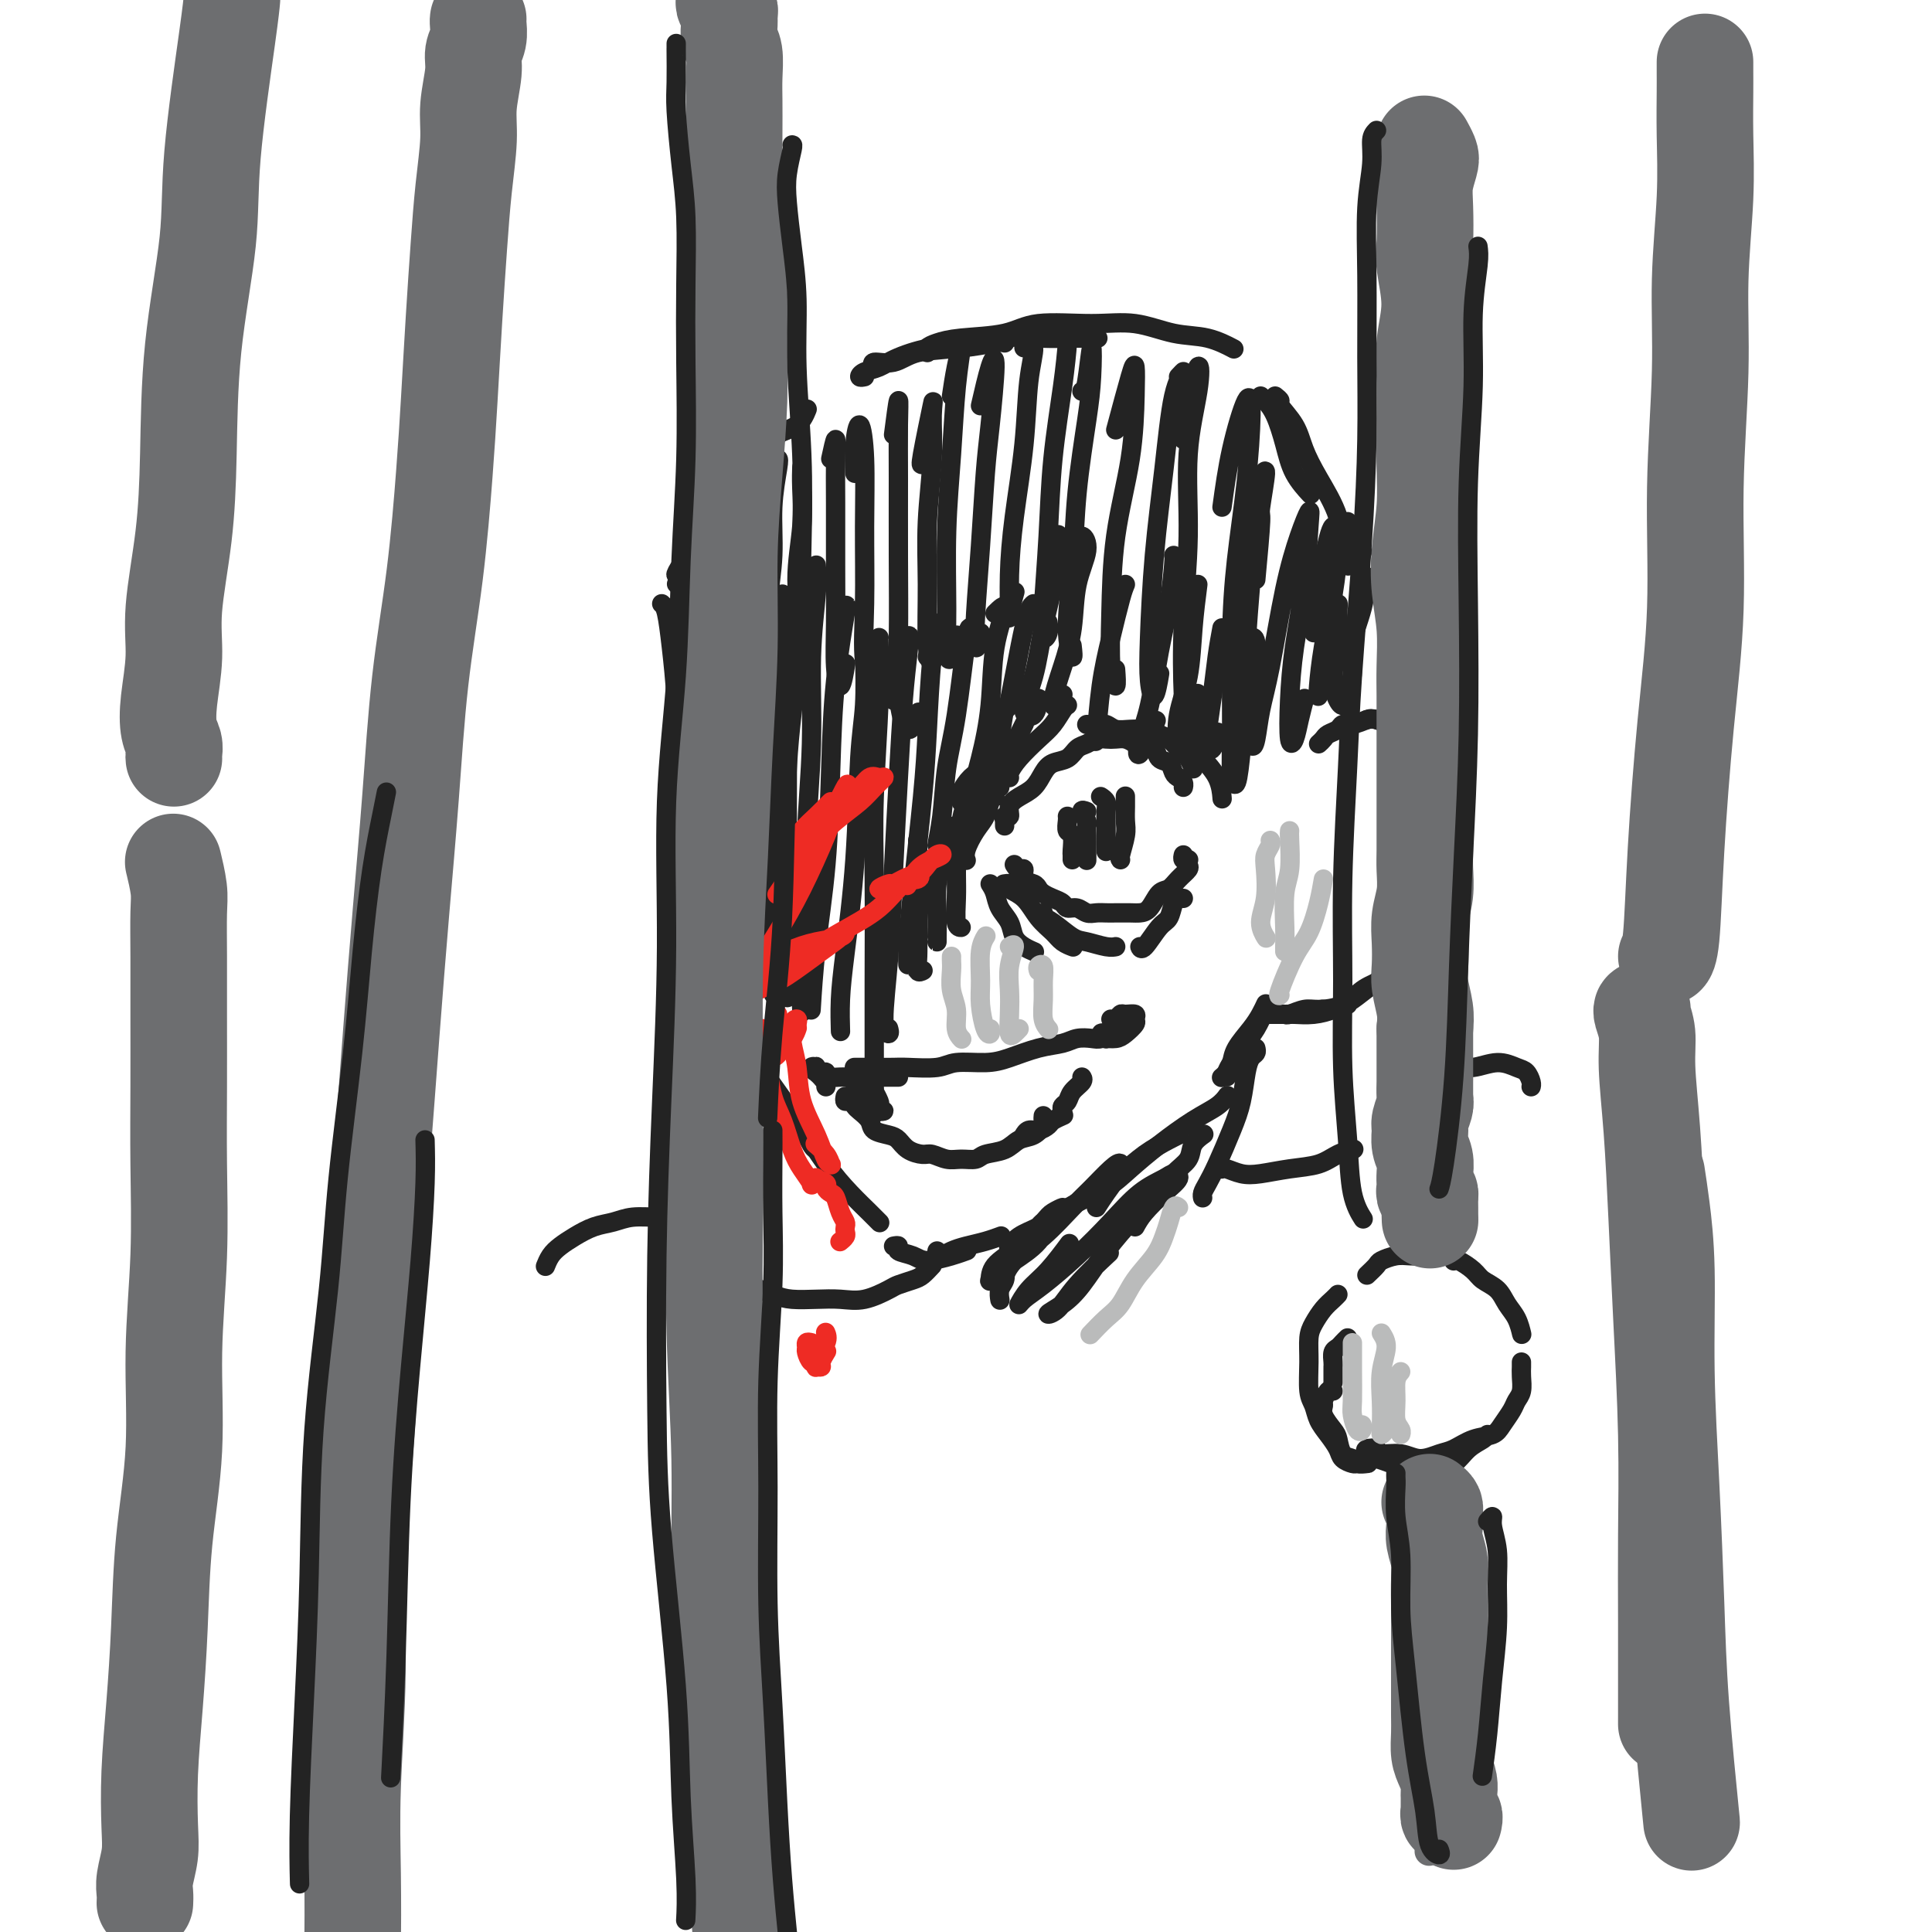 <svg viewBox='0 0 400 400' version='1.1' xmlns='http://www.w3.org/2000/svg' xmlns:xlink='http://www.w3.org/1999/xlink'><g fill='none' stroke='rgb(35,35,35)' stroke-width='4' stroke-linecap='round' stroke-linejoin='round'><path d='M137,125c0.336,0.296 0.672,0.592 1,2c0.328,1.408 0.647,3.929 1,7c0.353,3.071 0.739,6.693 1,11c0.261,4.307 0.396,9.298 1,15c0.604,5.702 1.677,12.116 2,18c0.323,5.884 -0.105,11.238 0,14c0.105,2.762 0.744,2.932 1,3c0.256,0.068 0.128,0.034 0,0'/><path d='M141,121c0.001,0.422 0.002,0.843 0,1c-0.002,0.157 -0.008,0.048 0,1c0.008,0.952 0.030,2.963 0,6c-0.030,3.037 -0.113,7.098 0,12c0.113,4.902 0.422,10.644 1,17c0.578,6.356 1.425,13.327 2,18c0.575,4.673 0.879,7.050 1,8c0.121,0.950 0.061,0.475 0,0'/><path d='M147,203c-0.043,1.108 -0.086,2.216 1,4c1.086,1.784 3.300,4.243 5,7c1.700,2.757 2.887,5.810 5,9c2.113,3.190 5.154,6.515 7,9c1.846,2.485 2.497,4.131 3,5c0.503,0.869 0.858,0.963 1,1c0.142,0.037 0.071,0.019 0,0'/><path d='M147,206c-0.067,0.405 -0.133,0.811 0,1c0.133,0.189 0.467,0.163 1,1c0.533,0.837 1.265,2.537 3,5c1.735,2.463 4.474,5.688 7,9c2.526,3.312 4.838,6.709 7,10c2.162,3.291 4.173,6.476 6,9c1.827,2.524 3.469,4.388 5,6c1.531,1.612 2.951,2.972 4,4c1.049,1.028 1.728,1.722 2,2c0.272,0.278 0.136,0.139 0,0'/><path d='M185,258c0.498,-0.093 0.997,-0.185 1,0c0.003,0.185 -0.489,0.648 0,1c0.489,0.352 1.960,0.591 3,1c1.040,0.409 1.650,0.986 3,1c1.350,0.014 3.440,-0.535 5,-1c1.560,-0.465 2.588,-0.847 3,-1c0.412,-0.153 0.206,-0.076 0,0'/><path d='M194,259c-0.070,0.399 -0.140,0.798 0,1c0.140,0.202 0.490,0.208 1,0c0.510,-0.208 1.181,-0.630 2,-1c0.819,-0.370 1.787,-0.687 3,-1c1.213,-0.313 2.673,-0.623 4,-1c1.327,-0.377 2.522,-0.822 3,-1c0.478,-0.178 0.239,-0.089 0,0'/><path d='M209,258c-0.136,0.183 -0.271,0.367 0,0c0.271,-0.367 0.949,-1.283 2,-2c1.051,-0.717 2.474,-1.234 4,-2c1.526,-0.766 3.154,-1.781 5,-3c1.846,-1.219 3.910,-2.642 6,-4c2.090,-1.358 4.206,-2.651 6,-4c1.794,-1.349 3.264,-2.753 5,-4c1.736,-1.247 3.737,-2.336 5,-3c1.263,-0.664 1.790,-0.904 2,-1c0.210,-0.096 0.105,-0.048 0,0'/><path d='M215,254c0.307,-0.383 0.615,-0.765 1,-1c0.385,-0.235 0.848,-0.322 2,-1c1.152,-0.678 2.992,-1.945 5,-3c2.008,-1.055 4.183,-1.896 6,-3c1.817,-1.104 3.275,-2.471 5,-4c1.725,-1.529 3.716,-3.219 6,-5c2.284,-1.781 4.860,-3.653 7,-5c2.140,-1.347 3.846,-2.170 5,-3c1.154,-0.830 1.758,-1.666 2,-2c0.242,-0.334 0.121,-0.167 0,0'/><path d='M257,220c-0.091,-0.663 -0.182,-1.327 0,-2c0.182,-0.673 0.636,-1.356 1,-2c0.364,-0.644 0.636,-1.250 1,-2c0.364,-0.750 0.818,-1.643 1,-2c0.182,-0.357 0.091,-0.179 0,0'/><path d='M253,223c-0.086,0.070 -0.171,0.139 0,0c0.171,-0.139 0.599,-0.488 1,-1c0.401,-0.512 0.777,-1.188 1,-2c0.223,-0.812 0.295,-1.759 1,-3c0.705,-1.241 2.045,-2.776 3,-4c0.955,-1.224 1.526,-2.137 2,-3c0.474,-0.863 0.850,-1.675 1,-2c0.150,-0.325 0.075,-0.162 0,0'/><path d='M255,220c-0.435,0.710 -0.871,1.421 -1,2c-0.129,0.579 0.048,1.027 0,1c-0.048,-0.027 -0.321,-0.530 0,-1c0.321,-0.470 1.235,-0.908 2,-2c0.765,-1.092 1.380,-2.839 2,-4c0.620,-1.161 1.244,-1.736 2,-3c0.756,-1.264 1.645,-3.218 2,-4c0.355,-0.782 0.178,-0.391 0,0'/><path d='M273,154c0.365,-0.331 0.729,-0.662 1,-1c0.271,-0.338 0.447,-0.682 1,-1c0.553,-0.318 1.483,-0.608 2,-1c0.517,-0.392 0.622,-0.886 1,-1c0.378,-0.114 1.030,0.152 2,0c0.970,-0.152 2.260,-0.720 3,-1c0.740,-0.280 0.930,-0.271 2,0c1.070,0.271 3.019,0.804 4,1c0.981,0.196 0.995,0.056 1,0c0.005,-0.056 0.003,-0.028 0,0'/><path d='M283,149c0.578,-0.125 1.155,-0.249 2,0c0.845,0.249 1.956,0.872 3,1c1.044,0.128 2.020,-0.238 3,0c0.980,0.238 1.965,1.080 3,2c1.035,0.920 2.120,1.918 3,3c0.880,1.082 1.556,2.249 2,4c0.444,1.751 0.658,4.087 1,6c0.342,1.913 0.812,3.404 1,4c0.188,0.596 0.094,0.298 0,0'/><path d='M298,161c0.852,0.660 1.704,1.320 2,2c0.296,0.680 0.035,1.379 0,3c-0.035,1.621 0.157,4.162 0,6c-0.157,1.838 -0.662,2.972 -1,5c-0.338,2.028 -0.508,4.949 -1,7c-0.492,2.051 -1.307,3.230 -2,5c-0.693,1.770 -1.263,4.130 -2,5c-0.737,0.870 -1.639,0.248 -2,0c-0.361,-0.248 -0.180,-0.124 0,0'/><path d='M262,210c0.360,0.000 0.721,0.001 1,0c0.279,-0.001 0.477,-0.003 1,0c0.523,0.003 1.372,0.011 2,0c0.628,-0.011 1.033,-0.041 2,0c0.967,0.041 2.494,0.155 4,0c1.506,-0.155 2.991,-0.578 4,-1c1.009,-0.422 1.541,-0.845 2,-1c0.459,-0.155 0.845,-0.044 1,0c0.155,0.044 0.077,0.022 0,0'/><path d='M265,210c-0.103,0.008 -0.206,0.017 0,0c0.206,-0.017 0.722,-0.058 1,0c0.278,0.058 0.317,0.216 1,0c0.683,-0.216 2.009,-0.806 3,-1c0.991,-0.194 1.648,0.009 3,0c1.352,-0.009 3.397,-0.229 5,-1c1.603,-0.771 2.762,-2.093 4,-3c1.238,-0.907 2.556,-1.399 4,-2c1.444,-0.601 3.014,-1.310 4,-2c0.986,-0.690 1.388,-1.360 2,-2c0.612,-0.640 1.434,-1.249 2,-2c0.566,-0.751 0.876,-1.643 1,-2c0.124,-0.357 0.062,-0.178 0,0'/><path d='M274,209c-0.175,-0.027 -0.351,-0.055 0,0c0.351,0.055 1.227,0.192 2,0c0.773,-0.192 1.441,-0.715 2,-1c0.559,-0.285 1.009,-0.333 2,-1c0.991,-0.667 2.525,-1.955 4,-3c1.475,-1.045 2.893,-1.849 4,-3c1.107,-1.151 1.905,-2.649 3,-4c1.095,-1.351 2.487,-2.556 3,-3c0.513,-0.444 0.147,-0.127 0,0c-0.147,0.127 -0.073,0.063 0,0'/><path d='M208,171c-0.009,-0.456 -0.018,-0.913 0,-1c0.018,-0.087 0.062,0.195 0,0c-0.062,-0.195 -0.231,-0.866 0,-1c0.231,-0.134 0.863,0.270 1,0c0.137,-0.270 -0.221,-1.214 0,-2c0.221,-0.786 1.022,-1.414 2,-2c0.978,-0.586 2.135,-1.131 3,-2c0.865,-0.869 1.439,-2.064 2,-3c0.561,-0.936 1.109,-1.614 2,-2c0.891,-0.386 2.126,-0.482 3,-1c0.874,-0.518 1.389,-1.459 2,-2c0.611,-0.541 1.318,-0.682 2,-1c0.682,-0.318 1.337,-0.815 2,-1c0.663,-0.185 1.332,-0.059 2,0c0.668,0.059 1.335,0.053 2,0c0.665,-0.053 1.329,-0.151 2,0c0.671,0.151 1.349,0.550 2,1c0.651,0.450 1.274,0.950 2,1c0.726,0.050 1.556,-0.352 2,0c0.444,0.352 0.501,1.456 1,2c0.499,0.544 1.440,0.528 2,1c0.560,0.472 0.738,1.433 1,2c0.262,0.567 0.606,0.740 1,1c0.394,0.260 0.838,0.605 1,1c0.162,0.395 0.044,0.838 0,1c-0.044,0.162 -0.012,0.044 0,0c0.012,-0.044 0.003,-0.012 0,0c-0.003,0.012 -0.002,0.006 0,0'/><path d='M210,179c0.295,0.477 0.590,0.954 1,1c0.410,0.046 0.935,-0.339 1,0c0.065,0.339 -0.331,1.400 0,2c0.331,0.600 1.388,0.738 2,1c0.612,0.262 0.779,0.649 1,1c0.221,0.351 0.496,0.667 1,1c0.504,0.333 1.237,0.681 2,1c0.763,0.319 1.555,0.607 2,1c0.445,0.393 0.542,0.890 1,1c0.458,0.110 1.276,-0.167 2,0c0.724,0.167 1.352,0.777 2,1c0.648,0.223 1.314,0.060 2,0c0.686,-0.060 1.391,-0.017 2,0c0.609,0.017 1.122,0.008 2,0c0.878,-0.008 2.122,-0.015 3,0c0.878,0.015 1.389,0.051 2,0c0.611,-0.051 1.320,-0.188 2,-1c0.680,-0.812 1.331,-2.297 2,-3c0.669,-0.703 1.356,-0.623 2,-1c0.644,-0.377 1.244,-1.211 2,-2c0.756,-0.789 1.668,-1.532 2,-2c0.332,-0.468 0.085,-0.660 0,-1c-0.085,-0.340 -0.009,-0.827 0,-1c0.009,-0.173 -0.050,-0.033 0,0c0.050,0.033 0.209,-0.043 0,0c-0.209,0.043 -0.787,0.204 -1,0c-0.213,-0.204 -0.061,-0.773 0,-1c0.061,-0.227 0.030,-0.114 0,0'/><path d='M221,169c0.030,0.204 0.061,0.407 0,1c-0.061,0.593 -0.212,1.574 0,2c0.212,0.426 0.789,0.296 1,1c0.211,0.704 0.057,2.240 0,3c-0.057,0.760 -0.015,0.743 0,1c0.015,0.257 0.004,0.788 0,1c-0.004,0.212 -0.002,0.106 0,0'/><path d='M225,168c-0.536,-0.207 -1.072,-0.414 -1,0c0.072,0.414 0.751,1.449 1,2c0.249,0.551 0.067,0.617 0,1c-0.067,0.383 -0.018,1.083 0,2c0.018,0.917 0.005,2.050 0,3c-0.005,0.950 -0.001,1.717 0,2c0.001,0.283 0.000,0.081 0,0c-0.000,-0.081 -0.000,-0.040 0,0'/><path d='M228,165c-0.113,-0.074 -0.226,-0.149 0,0c0.226,0.149 0.793,0.520 1,1c0.207,0.480 0.056,1.067 0,2c-0.056,0.933 -0.015,2.211 0,3c0.015,0.789 0.004,1.088 0,2c-0.004,0.912 -0.001,2.438 0,3c0.001,0.562 0.000,0.161 0,0c-0.000,-0.161 -0.000,-0.080 0,0'/><path d='M233,165c-0.002,-0.152 -0.004,-0.303 0,0c0.004,0.303 0.015,1.062 0,2c-0.015,0.938 -0.057,2.055 0,3c0.057,0.945 0.211,1.717 0,3c-0.211,1.283 -0.788,3.076 -1,4c-0.212,0.924 -0.061,0.978 0,1c0.061,0.022 0.030,0.011 0,0'/><path d='M205,183c0.365,0.576 0.730,1.152 1,2c0.270,0.848 0.444,1.968 1,3c0.556,1.032 1.494,1.975 2,3c0.506,1.025 0.579,2.130 1,3c0.421,0.870 1.190,1.503 2,2c0.810,0.497 1.660,0.856 2,1c0.340,0.144 0.170,0.072 0,0'/><path d='M208,183c-0.133,0.021 -0.265,0.043 0,0c0.265,-0.043 0.928,-0.149 1,0c0.072,0.149 -0.448,0.554 0,1c0.448,0.446 1.865,0.932 3,2c1.135,1.068 1.989,2.717 3,4c1.011,1.283 2.178,2.200 3,3c0.822,0.800 1.298,1.485 2,2c0.702,0.515 1.629,0.862 2,1c0.371,0.138 0.185,0.069 0,0'/><path d='M216,189c0.033,0.430 0.065,0.860 0,1c-0.065,0.140 -0.229,-0.011 0,0c0.229,0.011 0.850,0.185 2,1c1.150,0.815 2.830,2.271 4,3c1.170,0.729 1.829,0.732 3,1c1.171,0.268 2.854,0.803 4,1c1.146,0.197 1.756,0.056 2,0c0.244,-0.056 0.122,-0.028 0,0'/><path d='M245,186c-0.329,-0.030 -0.659,-0.060 -1,0c-0.341,0.060 -0.694,0.208 -1,1c-0.306,0.792 -0.565,2.226 -1,3c-0.435,0.774 -1.044,0.888 -2,2c-0.956,1.112 -2.257,3.222 -3,4c-0.743,0.778 -0.926,0.222 -1,0c-0.074,-0.222 -0.037,-0.111 0,0'/><path d='M206,165c-0.354,0.146 -0.708,0.291 -1,1c-0.292,0.709 -0.523,1.980 -1,3c-0.477,1.020 -1.200,1.789 -2,3c-0.800,1.211 -1.677,2.865 -2,4c-0.323,1.135 -0.092,1.753 0,2c0.092,0.247 0.046,0.124 0,0'/><path d='M207,163c-0.471,-0.072 -0.942,-0.144 -1,0c-0.058,0.144 0.296,0.504 0,1c-0.296,0.496 -1.242,1.128 -2,2c-0.758,0.872 -1.327,1.985 -2,3c-0.673,1.015 -1.448,1.932 -2,3c-0.552,1.068 -0.879,2.288 -1,3c-0.121,0.712 -0.034,0.918 0,1c0.034,0.082 0.017,0.041 0,0'/><path d='M205,161c-0.394,0.268 -0.789,0.535 -1,1c-0.211,0.465 -0.239,1.126 -1,2c-0.761,0.874 -2.256,1.961 -3,3c-0.744,1.039 -0.735,2.031 -1,3c-0.265,0.969 -0.802,1.915 -1,2c-0.198,0.085 -0.057,-0.690 0,-1c0.057,-0.310 0.028,-0.155 0,0'/><path d='M207,154c-0.663,0.010 -1.326,0.021 -2,1c-0.674,0.979 -1.357,2.928 -2,4c-0.643,1.072 -1.244,1.267 -2,2c-0.756,0.733 -1.665,2.005 -2,3c-0.335,0.995 -0.096,1.713 0,2c0.096,0.287 0.048,0.144 0,0'/><path d='M212,150c0.075,-0.154 0.151,-0.309 0,0c-0.151,0.309 -0.527,1.081 -1,2c-0.473,0.919 -1.041,1.984 -2,3c-0.959,1.016 -2.309,1.984 -3,3c-0.691,1.016 -0.725,2.081 -1,3c-0.275,0.919 -0.793,1.691 -1,2c-0.207,0.309 -0.104,0.154 0,0'/><path d='M221,146c-0.259,0.147 -0.518,0.295 -1,1c-0.482,0.705 -1.187,1.968 -2,3c-0.813,1.032 -1.734,1.832 -3,3c-1.266,1.168 -2.875,2.705 -4,4c-1.125,1.295 -1.764,2.349 -2,3c-0.236,0.651 -0.067,0.900 0,1c0.067,0.100 0.034,0.050 0,0'/><path d='M225,150c0.660,0.030 1.321,0.061 2,0c0.679,-0.061 1.377,-0.212 2,0c0.623,0.212 1.173,0.789 2,1c0.827,0.211 1.933,0.057 3,0c1.067,-0.057 2.095,-0.015 3,0c0.905,0.015 1.687,0.004 2,0c0.313,-0.004 0.156,-0.002 0,0'/><path d='M238,151c0.358,-0.096 0.715,-0.192 1,0c0.285,0.192 0.497,0.672 1,1c0.503,0.328 1.298,0.505 2,1c0.702,0.495 1.312,1.308 2,2c0.688,0.692 1.454,1.263 2,2c0.546,0.737 0.870,1.639 1,2c0.130,0.361 0.065,0.180 0,0'/><path d='M247,153c-0.105,-0.190 -0.210,-0.379 0,0c0.210,0.379 0.736,1.328 1,2c0.264,0.672 0.267,1.067 1,2c0.733,0.933 2.197,2.405 3,4c0.803,1.595 0.944,3.313 1,4c0.056,0.687 0.028,0.344 0,0'/><path d='M144,124c-0.113,-0.219 -0.226,-0.438 0,-1c0.226,-0.562 0.793,-1.467 1,-2c0.207,-0.533 0.056,-0.695 0,0c-0.056,0.695 -0.015,2.247 0,4c0.015,1.753 0.004,3.706 0,7c-0.004,3.294 -0.001,7.929 0,13c0.001,5.071 0.000,10.577 0,16c-0.000,5.423 -0.000,10.762 0,16c0.000,5.238 0.000,10.373 0,14c-0.000,3.627 -0.000,5.745 0,8c0.000,2.255 0.000,4.645 0,5c-0.000,0.355 -0.000,-1.327 0,-2c0.000,-0.673 0.000,-0.336 0,0'/><path d='M150,121c-0.030,-0.260 -0.061,-0.520 0,-1c0.061,-0.480 0.213,-1.179 0,1c-0.213,2.179 -0.790,7.238 -1,11c-0.210,3.762 -0.052,6.229 0,10c0.052,3.771 -0.000,8.846 0,15c0.000,6.154 0.052,13.387 0,19c-0.052,5.613 -0.210,9.608 0,13c0.210,3.392 0.787,6.183 1,8c0.213,1.817 0.061,2.662 0,3c-0.061,0.338 -0.030,0.169 0,0'/><path d='M152,124c-0.002,0.965 -0.004,1.930 0,4c0.004,2.070 0.015,5.244 0,10c-0.015,4.756 -0.057,11.092 0,17c0.057,5.908 0.211,11.387 0,17c-0.211,5.613 -0.789,11.360 -1,16c-0.211,4.640 -0.057,8.171 0,11c0.057,2.829 0.015,4.954 0,6c-0.015,1.046 -0.004,1.013 0,1c0.004,-0.013 0.002,-0.007 0,0'/><path d='M157,125c0.008,0.369 0.016,0.738 0,1c-0.016,0.262 -0.057,0.418 0,3c0.057,2.582 0.211,7.591 0,13c-0.211,5.409 -0.789,11.218 -1,17c-0.211,5.782 -0.057,11.535 0,17c0.057,5.465 0.015,10.640 0,15c-0.015,4.360 -0.004,7.905 0,10c0.004,2.095 0.001,2.742 0,3c-0.001,0.258 -0.001,0.129 0,0'/><path d='M162,123c0.224,0.230 0.449,0.460 0,3c-0.449,2.540 -1.571,7.389 -2,12c-0.429,4.611 -0.164,8.985 0,14c0.164,5.015 0.226,10.673 0,17c-0.226,6.327 -0.741,13.325 -1,18c-0.259,4.675 -0.262,7.028 0,10c0.262,2.972 0.789,6.563 1,8c0.211,1.437 0.105,0.718 0,0'/><path d='M164,125c-0.423,2.759 -0.845,5.519 -1,9c-0.155,3.481 -0.041,7.684 0,13c0.041,5.316 0.011,11.747 0,18c-0.011,6.253 -0.003,12.330 0,18c0.003,5.670 0.001,10.932 0,15c-0.001,4.068 -0.000,6.941 0,8c0.000,1.059 0.000,0.302 0,0c-0.000,-0.302 -0.000,-0.151 0,0'/><path d='M169,117c0.122,1.484 0.244,2.967 0,6c-0.244,3.033 -0.854,7.614 -1,13c-0.146,5.386 0.171,11.577 0,18c-0.171,6.423 -0.830,13.077 -1,19c-0.170,5.923 0.150,11.113 0,16c-0.150,4.887 -0.771,9.470 -1,13c-0.229,3.530 -0.065,6.009 0,7c0.065,0.991 0.033,0.496 0,0'/><path d='M175,126c0.201,-0.749 0.401,-1.498 0,1c-0.401,2.498 -1.404,8.244 -2,14c-0.596,5.756 -0.787,11.523 -1,18c-0.213,6.477 -0.449,13.664 -1,20c-0.551,6.336 -1.418,11.821 -2,17c-0.582,5.179 -0.881,10.051 -1,12c-0.119,1.949 -0.060,0.974 0,0'/><path d='M179,135c0.097,3.905 0.194,7.809 0,11c-0.194,3.191 -0.679,5.668 -1,11c-0.321,5.332 -0.478,13.517 -1,21c-0.522,7.483 -1.408,14.263 -2,19c-0.592,4.737 -0.890,7.429 -1,10c-0.110,2.571 -0.031,5.020 0,6c0.031,0.980 0.016,0.490 0,0'/><path d='M182,132c-0.030,0.109 -0.061,0.218 0,2c0.061,1.782 0.212,5.238 0,11c-0.212,5.762 -0.789,13.831 -1,20c-0.211,6.169 -0.057,10.438 0,17c0.057,6.563 0.015,15.419 0,22c-0.015,6.581 -0.004,10.887 0,13c0.004,2.113 0.001,2.032 0,2c-0.001,-0.032 -0.001,-0.016 0,0'/><path d='M185,145c0.203,-1.171 0.405,-2.343 1,-5c0.595,-2.657 1.582,-6.800 2,-8c0.418,-1.200 0.267,0.542 0,3c-0.267,2.458 -0.651,5.632 -1,10c-0.349,4.368 -0.664,9.932 -1,16c-0.336,6.068 -0.692,12.642 -1,19c-0.308,6.358 -0.566,12.502 -1,18c-0.434,5.498 -1.044,10.350 -1,13c0.044,2.650 0.743,3.098 1,3c0.257,-0.098 0.074,-0.742 0,-1c-0.074,-0.258 -0.037,-0.129 0,0'/><path d='M192,136c0.933,-3.375 1.865,-6.750 2,-7c0.135,-0.250 -0.528,2.624 -1,7c-0.472,4.376 -0.753,10.254 -1,15c-0.247,4.746 -0.458,8.361 -1,14c-0.542,5.639 -1.413,13.304 -2,19c-0.587,5.696 -0.889,9.424 -1,12c-0.111,2.576 -0.030,4.001 0,4c0.030,-0.001 0.009,-1.429 0,-2c-0.009,-0.571 -0.004,-0.286 0,0'/><path d='M201,130c-0.251,-0.164 -0.503,-0.329 -1,3c-0.497,3.329 -1.241,10.151 -2,15c-0.759,4.849 -1.534,7.726 -2,11c-0.466,3.274 -0.622,6.943 -1,10c-0.378,3.057 -0.978,5.500 -1,6c-0.022,0.500 0.532,-0.942 1,-2c0.468,-1.058 0.848,-1.731 1,-2c0.152,-0.269 0.076,-0.135 0,0'/><path d='M206,127c1.054,-1.039 2.107,-2.078 2,-1c-0.107,1.078 -1.375,4.272 -2,8c-0.625,3.728 -0.609,7.989 -1,12c-0.391,4.011 -1.190,7.771 -2,11c-0.810,3.229 -1.629,5.927 -2,8c-0.371,2.073 -0.292,3.520 0,3c0.292,-0.520 0.798,-3.006 1,-4c0.202,-0.994 0.101,-0.497 0,0'/><path d='M214,125c-0.528,0.429 -1.057,0.858 -2,5c-0.943,4.142 -2.302,11.996 -3,15c-0.698,3.004 -0.737,1.159 -1,2c-0.263,0.841 -0.751,4.370 -1,6c-0.249,1.630 -0.259,1.362 0,1c0.259,-0.362 0.788,-0.818 1,-1c0.212,-0.182 0.106,-0.091 0,0'/><path d='M217,120c0.314,-1.114 0.628,-2.228 1,-4c0.372,-1.772 0.802,-4.203 1,-5c0.198,-0.797 0.163,0.038 0,2c-0.163,1.962 -0.454,5.051 -1,8c-0.546,2.949 -1.348,5.760 -2,9c-0.652,3.240 -1.155,6.910 -2,10c-0.845,3.090 -2.030,5.602 -2,7c0.030,1.398 1.277,1.684 2,1c0.723,-0.684 0.921,-2.338 1,-3c0.079,-0.662 0.040,-0.331 0,0'/><path d='M223,113c0.254,-1.032 0.508,-2.064 1,-2c0.492,0.064 1.224,1.226 1,3c-0.224,1.774 -1.402,4.162 -2,7c-0.598,2.838 -0.615,6.126 -1,9c-0.385,2.874 -1.136,5.334 -2,8c-0.864,2.666 -1.840,5.539 -2,7c-0.160,1.461 0.495,1.509 1,1c0.505,-0.509 0.858,-1.574 1,-2c0.142,-0.426 0.071,-0.213 0,0'/><path d='M233,121c-0.249,0.587 -0.499,1.175 -1,3c-0.501,1.825 -1.255,4.888 -2,8c-0.745,3.112 -1.481,6.273 -2,10c-0.519,3.727 -0.819,8.020 -1,10c-0.181,1.980 -0.241,1.649 0,1c0.241,-0.649 0.783,-1.614 1,-2c0.217,-0.386 0.108,-0.193 0,0'/><path d='M243,115c0.065,0.166 0.130,0.332 0,2c-0.130,1.668 -0.454,4.839 -1,8c-0.546,3.161 -1.312,6.313 -2,10c-0.688,3.687 -1.298,7.908 -2,11c-0.702,3.092 -1.498,5.056 -2,7c-0.502,1.944 -0.712,3.870 0,3c0.712,-0.870 2.346,-4.534 3,-6c0.654,-1.466 0.327,-0.733 0,0'/><path d='M248,121c-0.368,2.867 -0.736,5.734 -1,9c-0.264,3.266 -0.425,6.931 -1,10c-0.575,3.069 -1.566,5.543 -2,8c-0.434,2.457 -0.312,4.896 0,6c0.312,1.104 0.815,0.874 1,0c0.185,-0.874 0.053,-2.393 0,-3c-0.053,-0.607 -0.026,-0.304 0,0'/><path d='M253,130c-0.338,1.822 -0.676,3.644 -1,6c-0.324,2.356 -0.633,5.247 -1,8c-0.367,2.753 -0.792,5.367 -1,7c-0.208,1.633 -0.200,2.283 0,3c0.200,0.717 0.592,1.501 1,1c0.408,-0.501 0.831,-2.286 1,-3c0.169,-0.714 0.085,-0.357 0,0'/><path d='M257,134c0.702,-0.884 1.403,-1.769 2,-2c0.597,-0.231 1.088,0.190 1,2c-0.088,1.810 -0.756,5.007 -1,7c-0.244,1.993 -0.065,2.782 0,4c0.065,1.218 0.018,2.866 0,4c-0.018,1.134 -0.005,1.752 0,2c0.005,0.248 0.003,0.124 0,0'/><path d='M141,120c-0.516,0.493 -1.033,0.985 -1,1c0.033,0.015 0.615,-0.448 1,-1c0.385,-0.552 0.571,-1.194 1,-2c0.429,-0.806 1.099,-1.775 2,-3c0.901,-1.225 2.031,-2.707 3,-4c0.969,-1.293 1.775,-2.398 3,-4c1.225,-1.602 2.868,-3.700 4,-5c1.132,-1.300 1.752,-1.800 2,-2c0.248,-0.200 0.124,-0.100 0,0'/><path d='M143,115c-0.177,0.574 -0.355,1.148 -1,2c-0.645,0.852 -1.758,1.983 -2,2c-0.242,0.017 0.388,-1.078 1,-2c0.612,-0.922 1.207,-1.670 2,-3c0.793,-1.330 1.786,-3.242 3,-5c1.214,-1.758 2.650,-3.361 4,-5c1.350,-1.639 2.614,-3.312 4,-5c1.386,-1.688 2.893,-3.391 4,-5c1.107,-1.609 1.813,-3.125 3,-4c1.187,-0.875 2.854,-1.111 4,-2c1.146,-0.889 1.770,-2.432 2,-3c0.230,-0.568 0.066,-0.162 0,0c-0.066,0.162 -0.033,0.081 0,0'/><path d='M179,78c-0.465,0.095 -0.929,0.189 -1,0c-0.071,-0.189 0.252,-0.663 1,-1c0.748,-0.337 1.920,-0.539 3,-1c1.080,-0.461 2.069,-1.181 4,-2c1.931,-0.819 4.805,-1.736 7,-2c2.195,-0.264 3.712,0.125 6,0c2.288,-0.125 5.347,-0.764 7,-1c1.653,-0.236 1.901,-0.067 2,0c0.099,0.067 0.050,0.034 0,0'/><path d='M181,76c0.095,0.128 0.189,0.257 0,0c-0.189,-0.257 -0.662,-0.899 0,-1c0.662,-0.101 2.460,0.341 4,0c1.540,-0.341 2.824,-1.464 5,-2c2.176,-0.536 5.246,-0.483 8,-1c2.754,-0.517 5.194,-1.603 8,-2c2.806,-0.397 5.979,-0.107 9,0c3.021,0.107 5.890,0.029 8,0c2.110,-0.029 3.460,-0.008 4,0c0.540,0.008 0.270,0.004 0,0'/><path d='M192,73c-0.138,-0.336 -0.276,-0.672 0,-1c0.276,-0.328 0.966,-0.648 2,-1c1.034,-0.352 2.412,-0.737 5,-1c2.588,-0.263 6.385,-0.403 9,-1c2.615,-0.597 4.049,-1.650 7,-2c2.951,-0.350 7.418,0.005 11,0c3.582,-0.005 6.277,-0.369 9,0c2.723,0.369 5.472,1.470 8,2c2.528,0.530 4.834,0.489 7,1c2.166,0.511 4.190,1.575 5,2c0.810,0.425 0.405,0.213 0,0'/><path d='M261,82c0.247,0.225 0.494,0.450 1,1c0.506,0.550 1.271,1.426 2,3c0.729,1.574 1.422,3.844 2,6c0.578,2.156 1.040,4.196 2,6c0.960,1.804 2.417,3.373 3,4c0.583,0.627 0.291,0.314 0,0'/><path d='M264,82c0.502,0.399 1.003,0.799 1,1c-0.003,0.201 -0.512,0.204 0,1c0.512,0.796 2.045,2.387 3,4c0.955,1.613 1.331,3.249 2,5c0.669,1.751 1.629,3.618 3,6c1.371,2.382 3.151,5.278 4,8c0.849,2.722 0.767,5.271 1,7c0.233,1.729 0.781,2.637 1,3c0.219,0.363 0.110,0.182 0,0'/><path d='M279,108c0.732,0.929 1.464,1.857 2,3c0.536,1.143 0.875,2.500 1,3c0.125,0.500 0.036,0.143 0,0c-0.036,-0.143 -0.018,-0.071 0,0'/><path d='M283,120c0.051,-0.505 0.102,-1.011 0,0c-0.102,1.011 -0.357,3.538 -1,6c-0.643,2.462 -1.675,4.860 -2,7c-0.325,2.140 0.057,4.024 0,6c-0.057,1.976 -0.551,4.045 -1,5c-0.449,0.955 -0.852,0.796 -1,1c-0.148,0.204 -0.042,0.773 0,1c0.042,0.227 0.021,0.114 0,0'/><path d='M154,102c-0.423,0.146 -0.845,0.292 -1,1c-0.155,0.708 -0.041,1.980 0,4c0.041,2.020 0.011,4.790 0,7c-0.011,2.210 -0.003,3.860 0,6c0.003,2.140 0.001,4.769 0,7c-0.001,2.231 -0.000,4.062 0,5c0.000,0.938 0.000,0.982 0,1c-0.000,0.018 -0.000,0.009 0,0'/><path d='M160,96c0.390,-0.470 0.780,-0.941 1,-1c0.220,-0.059 0.268,0.293 0,2c-0.268,1.707 -0.854,4.770 -1,8c-0.146,3.230 0.147,6.628 0,10c-0.147,3.372 -0.733,6.718 -1,10c-0.267,3.282 -0.215,6.501 0,9c0.215,2.499 0.594,4.278 1,5c0.406,0.722 0.840,0.387 1,0c0.160,-0.387 0.046,-0.825 0,-1c-0.046,-0.175 -0.023,-0.088 0,0'/><path d='M166,97c0.010,-0.282 0.021,-0.564 0,0c-0.021,0.564 -0.073,1.973 0,4c0.073,2.027 0.272,4.671 0,8c-0.272,3.329 -1.015,7.344 -1,11c0.015,3.656 0.789,6.955 1,10c0.211,3.045 -0.139,5.837 0,8c0.139,2.163 0.768,3.698 1,4c0.232,0.302 0.066,-0.628 0,-1c-0.066,-0.372 -0.033,-0.186 0,0'/><path d='M172,95c0.423,-1.955 0.846,-3.909 1,-4c0.154,-0.091 0.041,1.682 0,4c-0.041,2.318 -0.008,5.183 0,9c0.008,3.817 -0.008,8.588 0,13c0.008,4.412 0.041,8.467 0,12c-0.041,3.533 -0.155,6.545 0,9c0.155,2.455 0.580,4.353 1,4c0.420,-0.353 0.834,-2.958 1,-4c0.166,-1.042 0.083,-0.521 0,0'/><path d='M177,98c-0.083,-1.955 -0.165,-3.911 0,-6c0.165,-2.089 0.578,-4.312 1,-4c0.422,0.312 0.852,3.160 1,7c0.148,3.840 0.014,8.673 0,14c-0.014,5.327 0.091,11.147 0,16c-0.091,4.853 -0.378,8.740 0,12c0.378,3.260 1.421,5.895 2,7c0.579,1.105 0.694,0.682 1,0c0.306,-0.682 0.802,-1.623 1,-2c0.198,-0.377 0.099,-0.188 0,0'/><path d='M185,90c0.423,-3.290 0.846,-6.580 1,-7c0.154,-0.420 0.040,2.029 0,5c-0.040,2.971 -0.005,6.464 0,11c0.005,4.536 -0.019,10.115 0,16c0.019,5.885 0.083,12.077 0,17c-0.083,4.923 -0.311,8.577 0,12c0.311,3.423 1.161,6.614 2,7c0.839,0.386 1.668,-2.033 2,-3c0.332,-0.967 0.166,-0.484 0,0'/><path d='M191,96c-0.229,0.297 -0.457,0.594 0,-2c0.457,-2.594 1.601,-8.080 2,-10c0.399,-1.920 0.054,-0.275 0,2c-0.054,2.275 0.185,5.182 0,9c-0.185,3.818 -0.792,8.549 -1,13c-0.208,4.451 -0.017,8.621 0,13c0.017,4.379 -0.140,8.968 0,12c0.140,3.032 0.576,4.509 1,4c0.424,-0.509 0.835,-3.002 1,-4c0.165,-0.998 0.082,-0.499 0,0'/><path d='M197,82c0.285,-1.927 0.570,-3.854 1,-6c0.430,-2.146 1.005,-4.510 1,-4c-0.005,0.510 -0.591,3.894 -1,8c-0.409,4.106 -0.643,8.932 -1,14c-0.357,5.068 -0.838,10.376 -1,16c-0.162,5.624 -0.005,11.562 0,16c0.005,4.438 -0.143,7.375 0,9c0.143,1.625 0.577,1.937 1,1c0.423,-0.937 0.835,-3.125 1,-4c0.165,-0.875 0.082,-0.438 0,0'/><path d='M203,84c0.708,-3.073 1.416,-6.145 2,-8c0.584,-1.855 1.043,-2.491 1,0c-0.043,2.491 -0.587,8.110 -1,12c-0.413,3.890 -0.695,6.051 -1,10c-0.305,3.949 -0.632,9.685 -1,15c-0.368,5.315 -0.778,10.209 -1,14c-0.222,3.791 -0.255,6.480 0,7c0.255,0.520 0.800,-1.129 1,-2c0.200,-0.871 0.057,-0.963 0,-1c-0.057,-0.037 -0.029,-0.018 0,0'/><path d='M212,72c0.942,-0.499 1.884,-0.997 2,0c0.116,0.997 -0.596,3.490 -1,7c-0.404,3.510 -0.502,8.037 -1,13c-0.498,4.963 -1.398,10.362 -2,15c-0.602,4.638 -0.907,8.513 -1,12c-0.093,3.487 0.027,6.584 0,8c-0.027,1.416 -0.199,1.150 0,0c0.199,-1.150 0.771,-3.186 1,-4c0.229,-0.814 0.114,-0.407 0,0'/><path d='M220,69c0.407,-0.584 0.814,-1.168 1,-1c0.186,0.168 0.151,1.089 0,3c-0.151,1.911 -0.420,4.811 -1,9c-0.580,4.189 -1.472,9.667 -2,15c-0.528,5.333 -0.691,10.522 -1,16c-0.309,5.478 -0.762,11.247 -1,15c-0.238,3.753 -0.260,5.490 0,6c0.260,0.510 0.801,-0.209 1,-1c0.199,-0.791 0.057,-1.655 0,-2c-0.057,-0.345 -0.028,-0.173 0,0'/><path d='M224,81c0.314,0.082 0.627,0.164 1,-2c0.373,-2.164 0.805,-6.574 1,-7c0.195,-0.426 0.153,3.132 0,6c-0.153,2.868 -0.415,5.044 -1,9c-0.585,3.956 -1.491,9.690 -2,15c-0.509,5.310 -0.620,10.196 -1,15c-0.380,4.804 -1.030,9.525 -1,13c0.030,3.475 0.739,5.705 1,6c0.261,0.295 0.075,-1.344 0,-2c-0.075,-0.656 -0.037,-0.328 0,0'/><path d='M231,89c1.157,-4.319 2.314,-8.638 3,-11c0.686,-2.362 0.902,-2.765 1,-2c0.098,0.765 0.078,2.700 0,6c-0.078,3.300 -0.213,7.967 -1,13c-0.787,5.033 -2.225,10.434 -3,16c-0.775,5.566 -0.887,11.298 -1,16c-0.113,4.702 -0.226,8.374 0,11c0.226,2.626 0.792,4.207 1,4c0.208,-0.207 0.060,-2.202 0,-3c-0.060,-0.798 -0.030,-0.399 0,0'/><path d='M244,78c0.603,-0.648 1.205,-1.295 1,-1c-0.205,0.295 -1.219,1.534 -2,5c-0.781,3.466 -1.331,9.161 -2,15c-0.669,5.839 -1.458,11.823 -2,18c-0.542,6.177 -0.839,12.547 -1,17c-0.161,4.453 -0.188,6.987 0,9c0.188,2.013 0.589,3.503 1,3c0.411,-0.503 0.832,-3.001 1,-4c0.168,-0.999 0.084,-0.500 0,0'/><path d='M245,91c0.213,-1.978 0.426,-3.956 1,-7c0.574,-3.044 1.509,-7.155 2,-8c0.491,-0.845 0.537,1.574 0,5c-0.537,3.426 -1.659,7.858 -2,13c-0.341,5.142 0.098,10.992 0,17c-0.098,6.008 -0.734,12.173 -1,18c-0.266,5.827 -0.162,11.315 0,15c0.162,3.685 0.384,5.565 1,6c0.616,0.435 1.627,-0.575 2,-2c0.373,-1.425 0.106,-3.264 0,-4c-0.106,-0.736 -0.053,-0.368 0,0'/><path d='M253,105c0.540,-3.934 1.081,-7.868 2,-12c0.919,-4.132 2.218,-8.461 3,-10c0.782,-1.539 1.047,-0.288 1,3c-0.047,3.288 -0.406,8.613 -1,14c-0.594,5.387 -1.424,10.836 -2,16c-0.576,5.164 -0.897,10.044 -1,16c-0.103,5.956 0.014,12.987 0,18c-0.014,5.013 -0.158,8.007 0,10c0.158,1.993 0.617,2.984 1,2c0.383,-0.984 0.690,-3.944 1,-7c0.310,-3.056 0.622,-6.207 1,-10c0.378,-3.793 0.822,-8.226 1,-10c0.178,-1.774 0.089,-0.887 0,0'/><path d='M260,120c0.459,-4.951 0.919,-9.903 1,-12c0.081,-2.097 -0.216,-1.341 0,-3c0.216,-1.659 0.944,-5.735 1,-7c0.056,-1.265 -0.560,0.280 -1,2c-0.440,1.720 -0.703,3.614 -1,7c-0.297,3.386 -0.626,8.263 -1,13c-0.374,4.737 -0.791,9.333 -1,14c-0.209,4.667 -0.208,9.406 0,13c0.208,3.594 0.625,6.044 1,7c0.375,0.956 0.709,0.417 1,-1c0.291,-1.417 0.541,-3.712 1,-6c0.459,-2.288 1.129,-4.569 2,-9c0.871,-4.431 1.944,-11.013 3,-16c1.056,-4.987 2.094,-8.379 3,-11c0.906,-2.621 1.679,-4.470 2,-5c0.321,-0.530 0.190,0.258 0,3c-0.190,2.742 -0.440,7.438 -1,12c-0.560,4.562 -1.429,8.991 -2,13c-0.571,4.009 -0.843,7.599 -1,11c-0.157,3.401 -0.200,6.613 0,8c0.200,1.387 0.641,0.949 1,0c0.359,-0.949 0.635,-2.409 1,-4c0.365,-1.591 0.819,-3.312 1,-4c0.181,-0.688 0.091,-0.344 0,0'/><path d='M272,131c-0.175,-0.673 -0.350,-1.347 0,-4c0.350,-2.653 1.226,-7.287 2,-11c0.774,-3.713 1.447,-6.506 2,-7c0.553,-0.494 0.985,1.310 1,4c0.015,2.690 -0.386,6.265 -1,10c-0.614,3.735 -1.439,7.631 -2,11c-0.561,3.369 -0.858,6.212 -1,8c-0.142,1.788 -0.131,2.520 0,2c0.131,-0.520 0.381,-2.294 1,-4c0.619,-1.706 1.605,-3.345 2,-4c0.395,-0.655 0.197,-0.328 0,0'/><path d='M276,128c0.432,-1.398 0.865,-2.795 1,-3c0.135,-0.205 -0.027,0.783 0,2c0.027,1.217 0.242,2.663 0,5c-0.242,2.337 -0.940,5.565 -1,8c-0.060,2.435 0.520,4.078 1,5c0.480,0.922 0.861,1.123 1,1c0.139,-0.123 0.038,-0.572 0,-1c-0.038,-0.428 -0.011,-0.837 0,-1c0.011,-0.163 0.005,-0.082 0,0'/><path d='M190,174c-0.000,0.279 -0.000,0.559 0,1c0.000,0.441 0.000,1.044 0,2c-0.000,0.956 -0.001,2.264 0,4c0.001,1.736 0.004,3.901 0,6c-0.004,2.099 -0.015,4.131 0,6c0.015,1.869 0.056,3.573 0,5c-0.056,1.427 -0.207,2.576 0,3c0.207,0.424 0.774,0.121 1,0c0.226,-0.121 0.113,-0.061 0,0'/><path d='M195,174c-0.030,0.196 -0.061,0.392 0,1c0.061,0.608 0.212,1.627 0,3c-0.212,1.373 -0.789,3.100 -1,5c-0.211,1.900 -0.057,3.973 0,6c0.057,2.027 0.015,4.007 0,5c-0.015,0.993 -0.004,0.998 0,1c0.004,0.002 0.002,0.001 0,0'/><path d='M198,174c0.002,0.392 0.004,0.785 0,2c-0.004,1.215 -0.015,3.254 0,5c0.015,1.746 0.056,3.200 0,5c-0.056,1.800 -0.207,3.946 0,5c0.207,1.054 0.774,1.015 1,1c0.226,-0.015 0.113,-0.008 0,0'/><path d='M171,225c-0.002,-0.301 -0.003,-0.601 0,-1c0.003,-0.399 0.011,-0.895 0,-1c-0.011,-0.105 -0.041,0.181 0,0c0.041,-0.181 0.155,-0.829 0,-1c-0.155,-0.171 -0.577,0.137 -1,0c-0.423,-0.137 -0.846,-0.717 -1,-1c-0.154,-0.283 -0.038,-0.270 0,0c0.038,0.270 0.000,0.795 0,1c-0.000,0.205 0.038,0.089 0,0c-0.038,-0.089 -0.153,-0.152 0,0c0.153,0.152 0.574,0.520 1,1c0.426,0.480 0.858,1.072 1,1c0.142,-0.072 -0.005,-0.807 0,-1c0.005,-0.193 0.163,0.158 0,0c-0.163,-0.158 -0.648,-0.824 -1,-1c-0.352,-0.176 -0.573,0.139 -1,0c-0.427,-0.139 -1.062,-0.731 -1,-1c0.062,-0.269 0.821,-0.216 1,0c0.179,0.216 -0.222,0.594 0,1c0.222,0.406 1.069,0.841 2,1c0.931,0.159 1.948,0.043 3,0c1.052,-0.043 2.138,-0.011 3,0c0.862,0.011 1.499,0.003 3,0c1.501,-0.003 3.866,-0.001 5,0c1.134,0.001 1.038,0.000 1,0c-0.038,-0.000 -0.019,-0.000 0,0'/><path d='M177,221c-0.102,0.000 -0.203,0.000 0,0c0.203,-0.000 0.712,-0.000 1,0c0.288,0.000 0.356,0.001 1,0c0.644,-0.001 1.863,-0.004 3,0c1.137,0.004 2.190,0.016 3,0c0.810,-0.016 1.376,-0.059 3,0c1.624,0.059 4.306,0.219 6,0c1.694,-0.219 2.400,-0.818 4,-1c1.600,-0.182 4.094,0.053 6,0c1.906,-0.053 3.224,-0.393 5,-1c1.776,-0.607 4.009,-1.482 6,-2c1.991,-0.518 3.741,-0.678 5,-1c1.259,-0.322 2.026,-0.804 3,-1c0.974,-0.196 2.156,-0.105 3,0c0.844,0.105 1.350,0.224 2,0c0.650,-0.224 1.444,-0.791 2,-1c0.556,-0.209 0.873,-0.060 1,0c0.127,0.060 0.063,0.030 0,0'/><path d='M229,214c-0.549,-0.114 -1.098,-0.229 -1,0c0.098,0.229 0.843,0.801 1,1c0.157,0.199 -0.274,0.026 0,0c0.274,-0.026 1.252,0.094 2,0c0.748,-0.094 1.265,-0.403 2,-1c0.735,-0.597 1.686,-1.481 2,-2c0.314,-0.519 -0.010,-0.671 0,-1c0.010,-0.329 0.353,-0.834 0,-1c-0.353,-0.166 -1.401,0.008 -2,0c-0.599,-0.008 -0.748,-0.198 -1,0c-0.252,0.198 -0.606,0.784 -1,1c-0.394,0.216 -0.827,0.062 -1,0c-0.173,-0.062 -0.087,-0.031 0,0'/><path d='M175,227c-0.087,0.448 -0.174,0.896 0,1c0.174,0.104 0.608,-0.137 1,0c0.392,0.137 0.742,0.653 1,1c0.258,0.347 0.426,0.526 1,1c0.574,0.474 1.556,1.244 2,2c0.444,0.756 0.349,1.499 1,2c0.651,0.501 2.046,0.760 3,1c0.954,0.240 1.466,0.460 2,1c0.534,0.540 1.090,1.398 2,2c0.910,0.602 2.173,0.947 3,1c0.827,0.053 1.217,-0.185 2,0c0.783,0.185 1.960,0.794 3,1c1.040,0.206 1.944,0.010 3,0c1.056,-0.010 2.264,0.167 3,0c0.736,-0.167 1.000,-0.679 2,-1c1.000,-0.321 2.737,-0.453 4,-1c1.263,-0.547 2.051,-1.509 3,-2c0.949,-0.491 2.058,-0.510 3,-1c0.942,-0.490 1.716,-1.451 2,-2c0.284,-0.549 0.076,-0.686 0,-1c-0.076,-0.314 -0.022,-0.804 0,-1c0.022,-0.196 0.011,-0.098 0,0'/><path d='M181,225c0.030,0.477 0.059,0.955 0,1c-0.059,0.045 -0.207,-0.342 0,0c0.207,0.342 0.770,1.412 1,2c0.230,0.588 0.128,0.695 0,1c-0.128,0.305 -0.282,0.807 0,1c0.282,0.193 1.000,0.077 1,0c0.000,-0.077 -0.717,-0.115 -1,0c-0.283,0.115 -0.132,0.384 0,0c0.132,-0.384 0.246,-1.421 0,-2c-0.246,-0.579 -0.850,-0.698 -1,-1c-0.150,-0.302 0.156,-0.785 0,-1c-0.156,-0.215 -0.774,-0.163 -1,0c-0.226,0.163 -0.061,0.437 0,1c0.061,0.563 0.017,1.416 0,2c-0.017,0.584 -0.009,0.901 0,1c0.009,0.099 0.017,-0.019 0,0c-0.017,0.019 -0.060,0.177 0,0c0.060,-0.177 0.222,-0.688 0,-1c-0.222,-0.312 -0.829,-0.424 -1,-1c-0.171,-0.576 0.093,-1.615 0,-2c-0.093,-0.385 -0.543,-0.117 -1,0c-0.457,0.117 -0.921,0.084 -1,0c-0.079,-0.084 0.226,-0.218 0,0c-0.226,0.218 -0.984,0.790 -1,1c-0.016,0.210 0.710,0.060 1,0c0.290,-0.060 0.145,-0.030 0,0'/><path d='M212,235c-0.068,0.120 -0.136,0.240 0,0c0.136,-0.240 0.475,-0.838 1,-1c0.525,-0.162 1.237,0.114 2,0c0.763,-0.114 1.576,-0.618 2,-1c0.424,-0.382 0.460,-0.641 1,-1c0.540,-0.359 1.583,-0.817 2,-1c0.417,-0.183 0.209,-0.092 0,0'/><path d='M220,230c-0.099,-0.356 -0.198,-0.712 0,-1c0.198,-0.288 0.694,-0.508 1,-1c0.306,-0.492 0.422,-1.256 1,-2c0.578,-0.744 1.617,-1.470 2,-2c0.383,-0.530 0.109,-0.866 0,-1c-0.109,-0.134 -0.055,-0.067 0,0'/><path d='M260,217c0.088,0.361 0.176,0.722 0,1c-0.176,0.278 -0.617,0.472 -1,1c-0.383,0.528 -0.708,1.391 -1,3c-0.292,1.609 -0.551,3.965 -1,6c-0.449,2.035 -1.087,3.750 -2,6c-0.913,2.250 -2.101,5.034 -3,7c-0.899,1.966 -1.509,3.115 -2,4c-0.491,0.885 -0.863,1.508 -1,2c-0.137,0.492 -0.039,0.855 0,1c0.039,0.145 0.020,0.073 0,0'/><path d='M208,262c-0.030,0.241 -0.061,0.481 0,1c0.061,0.519 0.212,1.316 0,2c-0.212,0.684 -0.789,1.256 -1,2c-0.211,0.744 -0.057,1.662 0,2c0.057,0.338 0.016,0.097 0,0c-0.016,-0.097 -0.008,-0.048 0,0'/><path d='M249,235c0.216,-0.153 0.432,-0.306 0,0c-0.432,0.306 -1.513,1.073 -2,2c-0.487,0.927 -0.380,2.016 -1,3c-0.620,0.984 -1.968,1.862 -3,3c-1.032,1.138 -1.749,2.535 -3,4c-1.251,1.465 -3.038,2.999 -5,5c-1.962,2.001 -4.100,4.469 -6,7c-1.900,2.531 -3.561,5.124 -5,7c-1.439,1.876 -2.654,3.034 -4,4c-1.346,0.966 -2.822,1.739 -3,2c-0.178,0.261 0.942,0.008 2,-1c1.058,-1.008 2.054,-2.771 4,-5c1.946,-2.229 4.842,-4.922 6,-6c1.158,-1.078 0.579,-0.539 0,0'/><path d='M235,254c0.489,-0.897 0.979,-1.793 2,-3c1.021,-1.207 2.575,-2.723 4,-4c1.425,-1.277 2.722,-2.315 3,-3c0.278,-0.685 -0.464,-1.018 -1,-1c-0.536,0.018 -0.866,0.385 -2,1c-1.134,0.615 -3.070,1.477 -5,3c-1.930,1.523 -3.853,3.706 -6,6c-2.147,2.294 -4.518,4.697 -7,7c-2.482,2.303 -5.074,4.506 -7,6c-1.926,1.494 -3.184,2.281 -4,3c-0.816,0.719 -1.188,1.372 -1,1c0.188,-0.372 0.937,-1.770 2,-3c1.063,-1.230 2.440,-2.293 4,-4c1.560,-1.707 3.303,-4.059 4,-5c0.697,-0.941 0.349,-0.470 0,0'/><path d='M227,250c0.658,-1.020 1.317,-2.040 2,-3c0.683,-0.960 1.392,-1.858 2,-3c0.608,-1.142 1.116,-2.526 1,-3c-0.116,-0.474 -0.857,-0.038 -2,1c-1.143,1.038 -2.688,2.679 -4,4c-1.312,1.321 -2.391,2.323 -4,4c-1.609,1.677 -3.749,4.028 -6,6c-2.251,1.972 -4.615,3.565 -6,5c-1.385,1.435 -1.792,2.711 -2,3c-0.208,0.289 -0.218,-0.411 0,-1c0.218,-0.589 0.665,-1.069 2,-2c1.335,-0.931 3.559,-2.313 5,-4c1.441,-1.687 2.099,-3.680 3,-5c0.901,-1.320 2.045,-1.967 2,-2c-0.045,-0.033 -1.280,0.549 -2,1c-0.720,0.451 -0.926,0.772 -2,2c-1.074,1.228 -3.016,3.362 -5,5c-1.984,1.638 -4.009,2.779 -5,4c-0.991,1.221 -0.946,2.523 -1,3c-0.054,0.477 -0.207,0.128 0,0c0.207,-0.128 0.773,-0.037 1,0c0.227,0.037 0.113,0.018 0,0'/><path d='M253,242c-0.045,0.028 -0.089,0.057 0,0c0.089,-0.057 0.313,-0.199 1,0c0.687,0.199 1.839,0.740 3,1c1.161,0.260 2.333,0.238 4,0c1.667,-0.238 3.831,-0.691 6,-1c2.169,-0.309 4.344,-0.475 6,-1c1.656,-0.525 2.792,-1.411 4,-2c1.208,-0.589 2.488,-0.883 3,-1c0.512,-0.117 0.256,-0.059 0,0'/><path d='M292,226c-0.305,0.070 -0.610,0.139 0,0c0.610,-0.139 2.137,-0.487 3,-1c0.863,-0.513 1.064,-1.192 2,-2c0.936,-0.808 2.607,-1.745 4,-2c1.393,-0.255 2.506,0.173 4,0c1.494,-0.173 3.367,-0.946 5,-1c1.633,-0.054 3.026,0.613 4,1c0.974,0.387 1.529,0.496 2,1c0.471,0.504 0.858,1.405 1,2c0.142,0.595 0.041,0.884 0,1c-0.041,0.116 -0.020,0.058 0,0'/><path d='M193,262c-0.702,0.759 -1.404,1.517 -2,2c-0.596,0.483 -1.085,0.690 -2,1c-0.915,0.310 -2.256,0.724 -3,1c-0.744,0.276 -0.891,0.414 -2,1c-1.109,0.586 -3.179,1.619 -5,2c-1.821,0.381 -3.391,0.109 -5,0c-1.609,-0.109 -3.256,-0.056 -5,0c-1.744,0.056 -3.584,0.115 -5,0c-1.416,-0.115 -2.408,-0.402 -4,-1c-1.592,-0.598 -3.786,-1.505 -5,-2c-1.214,-0.495 -1.449,-0.576 -2,-1c-0.551,-0.424 -1.418,-1.191 -2,-2c-0.582,-0.809 -0.881,-1.660 -1,-2c-0.119,-0.340 -0.060,-0.170 0,0'/><path d='M143,253c-0.676,0.115 -1.352,0.230 -2,0c-0.648,-0.230 -1.267,-0.806 -2,-1c-0.733,-0.194 -1.578,-0.008 -3,0c-1.422,0.008 -3.420,-0.164 -5,0c-1.580,0.164 -2.741,0.662 -4,1c-1.259,0.338 -2.614,0.515 -4,1c-1.386,0.485 -2.802,1.279 -4,2c-1.198,0.721 -2.177,1.368 -3,2c-0.823,0.632 -1.491,1.247 -2,2c-0.509,0.753 -0.860,1.644 -1,2c-0.140,0.356 -0.070,0.178 0,0'/><path d='M279,277c-0.340,0.325 -0.679,0.651 -1,1c-0.321,0.349 -0.622,0.722 -1,1c-0.378,0.278 -0.833,0.460 -1,1c-0.167,0.540 -0.045,1.438 0,2c0.045,0.563 0.012,0.790 0,1c-0.012,0.210 -0.003,0.403 0,1c0.003,0.597 0.001,1.599 0,2c-0.001,0.401 -0.000,0.200 0,0'/><path d='M276,288c-0.306,-0.207 -0.611,-0.413 -1,0c-0.389,0.413 -0.861,1.446 -1,2c-0.139,0.554 0.056,0.628 0,1c-0.056,0.372 -0.362,1.041 0,2c0.362,0.959 1.391,2.208 2,3c0.609,0.792 0.797,1.126 1,2c0.203,0.874 0.420,2.287 1,3c0.580,0.713 1.525,0.727 2,1c0.475,0.273 0.482,0.805 1,1c0.518,0.195 1.547,0.052 2,0c0.453,-0.052 0.330,-0.013 0,0c-0.330,0.013 -0.866,0.001 -1,0c-0.134,-0.001 0.134,0.009 0,0c-0.134,-0.009 -0.668,-0.036 -1,0c-0.332,0.036 -0.460,0.134 -1,0c-0.540,-0.134 -1.492,-0.501 -2,-1c-0.508,-0.499 -0.571,-1.131 -1,-2c-0.429,-0.869 -1.225,-1.974 -2,-3c-0.775,-1.026 -1.529,-1.972 -2,-3c-0.471,-1.028 -0.660,-2.137 -1,-3c-0.340,-0.863 -0.831,-1.481 -1,-3c-0.169,-1.519 -0.014,-3.941 0,-6c0.014,-2.059 -0.112,-3.757 0,-5c0.112,-1.243 0.461,-2.032 1,-3c0.539,-0.968 1.268,-2.115 2,-3c0.732,-0.885 1.466,-1.507 2,-2c0.534,-0.493 0.867,-0.855 1,-1c0.133,-0.145 0.067,-0.072 0,0'/><path d='M283,264c0.804,-0.762 1.608,-1.525 2,-2c0.392,-0.475 0.371,-0.663 1,-1c0.629,-0.337 1.906,-0.822 3,-1c1.094,-0.178 2.005,-0.048 3,0c0.995,0.048 2.076,0.013 3,0c0.924,-0.013 1.693,-0.004 2,0c0.307,0.004 0.154,0.002 0,0'/><path d='M301,261c-0.033,0.047 -0.066,0.095 0,0c0.066,-0.095 0.230,-0.332 1,0c0.770,0.332 2.146,1.232 3,2c0.854,0.768 1.185,1.404 2,2c0.815,0.596 2.113,1.151 3,2c0.887,0.849 1.362,1.993 2,3c0.638,1.007 1.439,1.878 2,3c0.561,1.122 0.882,2.494 1,3c0.118,0.506 0.034,0.144 0,0c-0.034,-0.144 -0.017,-0.072 0,0'/><path d='M315,282c0.007,0.274 0.014,0.548 0,1c-0.014,0.452 -0.049,1.083 0,2c0.049,0.917 0.180,2.119 0,3c-0.180,0.881 -0.673,1.439 -1,2c-0.327,0.561 -0.489,1.124 -1,2c-0.511,0.876 -1.371,2.065 -2,3c-0.629,0.935 -1.028,1.614 -2,2c-0.972,0.386 -2.517,0.478 -4,1c-1.483,0.522 -2.906,1.476 -4,2c-1.094,0.524 -1.860,0.620 -3,1c-1.140,0.380 -2.652,1.043 -4,1c-1.348,-0.043 -2.530,-0.794 -4,-1c-1.470,-0.206 -3.228,0.131 -4,0c-0.772,-0.131 -0.559,-0.729 -1,-1c-0.441,-0.271 -1.534,-0.213 -2,0c-0.466,0.213 -0.303,0.581 0,1c0.303,0.419 0.745,0.887 1,1c0.255,0.113 0.322,-0.131 1,0c0.678,0.131 1.966,0.636 3,1c1.034,0.364 1.812,0.585 3,1c1.188,0.415 2.784,1.022 4,1c1.216,-0.022 2.053,-0.675 3,-1c0.947,-0.325 2.005,-0.322 3,-1c0.995,-0.678 1.926,-2.037 3,-3c1.074,-0.963 2.289,-1.528 3,-2c0.711,-0.472 0.917,-0.849 1,-1c0.083,-0.151 0.041,-0.075 0,0'/></g>
<g fill='none' stroke='rgb(238,43,36)' stroke-width='4' stroke-linecap='round' stroke-linejoin='round'><path d='M142,166c-0.399,0.328 -0.797,0.655 -1,1c-0.203,0.345 -0.209,0.706 0,2c0.209,1.294 0.633,3.521 1,6c0.367,2.479 0.676,5.212 1,8c0.324,2.788 0.661,5.633 1,9c0.339,3.367 0.679,7.257 1,10c0.321,2.743 0.622,4.339 1,6c0.378,1.661 0.833,3.387 1,4c0.167,0.613 0.045,0.113 0,-1c-0.045,-1.113 -0.012,-2.838 0,-4c0.012,-1.162 0.003,-1.761 0,-2c-0.003,-0.239 -0.002,-0.120 0,0'/><path d='M145,175c0.008,-3.718 0.016,-7.436 0,-10c-0.016,-2.564 -0.058,-3.973 0,-5c0.058,-1.027 0.214,-1.672 0,-2c-0.214,-0.328 -0.798,-0.338 -1,0c-0.202,0.338 -0.023,1.022 0,2c0.023,0.978 -0.110,2.248 0,4c0.110,1.752 0.464,3.987 1,6c0.536,2.013 1.254,3.804 2,5c0.746,1.196 1.520,1.798 2,2c0.480,0.202 0.665,0.002 1,-2c0.335,-2.002 0.821,-5.808 1,-8c0.179,-2.192 0.051,-2.769 0,-3c-0.051,-0.231 -0.026,-0.115 0,0'/><path d='M147,200c0.006,0.586 0.013,1.173 0,2c-0.013,0.827 -0.044,1.895 0,2c0.044,0.105 0.163,-0.755 0,-1c-0.163,-0.245 -0.608,0.123 -1,-1c-0.392,-1.123 -0.732,-3.738 -1,-5c-0.268,-1.262 -0.464,-1.171 0,-3c0.464,-1.829 1.589,-5.577 2,-8c0.411,-2.423 0.107,-3.519 0,-5c-0.107,-1.481 -0.019,-3.347 0,-4c0.019,-0.653 -0.033,-0.093 0,1c0.033,1.093 0.151,2.720 0,5c-0.151,2.280 -0.569,5.214 -1,8c-0.431,2.786 -0.874,5.424 -1,8c-0.126,2.576 0.065,5.091 0,7c-0.065,1.909 -0.384,3.212 0,4c0.384,0.788 1.472,1.062 2,1c0.528,-0.062 0.495,-0.462 1,-2c0.505,-1.538 1.548,-4.216 2,-6c0.452,-1.784 0.315,-2.673 1,-5c0.685,-2.327 2.194,-6.093 3,-8c0.806,-1.907 0.909,-1.955 1,-2c0.091,-0.045 0.169,-0.087 0,1c-0.169,1.087 -0.587,3.304 -1,5c-0.413,1.696 -0.821,2.873 -1,4c-0.179,1.127 -0.128,2.204 0,3c0.128,0.796 0.334,1.310 1,1c0.666,-0.310 1.792,-1.445 3,-3c1.208,-1.555 2.499,-3.530 4,-6c1.501,-2.470 3.212,-5.434 5,-9c1.788,-3.566 3.654,-7.733 5,-11c1.346,-3.267 2.173,-5.633 3,-8'/><path d='M174,165c2.244,-4.578 1.356,-2.022 1,-1c-0.356,1.022 -0.178,0.511 0,0'/><path d='M172,166c-1.024,1.050 -2.047,2.100 -3,3c-0.953,0.900 -1.834,1.651 -3,3c-1.166,1.349 -2.615,3.295 -3,4c-0.385,0.705 0.295,0.169 1,0c0.705,-0.169 1.437,0.028 3,-1c1.563,-1.028 3.958,-3.280 6,-5c2.042,-1.720 3.733,-2.908 5,-4c1.267,-1.092 2.111,-2.087 3,-3c0.889,-0.913 1.822,-1.743 2,-2c0.178,-0.257 -0.398,0.058 -1,0c-0.602,-0.058 -1.231,-0.489 -2,0c-0.769,0.489 -1.680,1.898 -3,3c-1.320,1.102 -3.051,1.896 -4,3c-0.949,1.104 -1.116,2.517 -2,4c-0.884,1.483 -2.484,3.037 -4,5c-1.516,1.963 -2.947,4.336 -4,6c-1.053,1.664 -1.730,2.618 -2,3c-0.270,0.382 -0.135,0.191 0,0'/><path d='M150,201c-0.201,0.959 -0.402,1.917 -1,3c-0.598,1.083 -1.594,2.289 -2,3c-0.406,0.711 -0.222,0.926 0,1c0.222,0.074 0.481,0.006 1,0c0.519,-0.006 1.296,0.049 2,0c0.704,-0.049 1.334,-0.201 3,-1c1.666,-0.799 4.370,-2.243 6,-3c1.630,-0.757 2.188,-0.827 4,-2c1.812,-1.173 4.878,-3.450 7,-5c2.122,-1.550 3.301,-2.372 4,-3c0.699,-0.628 0.918,-1.062 1,-1c0.082,0.062 0.029,0.621 -1,1c-1.029,0.379 -3.032,0.580 -5,1c-1.968,0.420 -3.899,1.059 -6,2c-2.101,0.941 -4.370,2.184 -6,3c-1.630,0.816 -2.619,1.206 -4,2c-1.381,0.794 -3.152,1.991 -4,3c-0.848,1.009 -0.772,1.828 0,2c0.772,0.172 2.239,-0.304 4,-1c1.761,-0.696 3.815,-1.612 6,-3c2.185,-1.388 4.501,-3.246 7,-5c2.499,-1.754 5.180,-3.403 8,-5c2.820,-1.597 5.780,-3.143 8,-5c2.220,-1.857 3.702,-4.024 5,-5c1.298,-0.976 2.413,-0.760 3,-1c0.587,-0.240 0.646,-0.936 0,-1c-0.646,-0.064 -1.996,0.505 -3,1c-1.004,0.495 -1.661,0.916 -2,1c-0.339,0.084 -0.361,-0.170 -1,0c-0.639,0.170 -1.897,0.763 -2,1c-0.103,0.237 0.948,0.119 2,0'/><path d='M184,184c-0.693,0.180 0.576,-0.369 2,-1c1.424,-0.631 3.003,-1.343 4,-2c0.997,-0.657 1.410,-1.257 2,-2c0.590,-0.743 1.356,-1.628 2,-2c0.644,-0.372 1.167,-0.232 1,0c-0.167,0.232 -1.024,0.557 -2,1c-0.976,0.443 -2.070,1.004 -3,2c-0.930,0.996 -1.694,2.427 -2,3c-0.306,0.573 -0.153,0.286 0,0'/><path d='M154,213c-0.168,0.077 -0.336,0.154 -1,0c-0.664,-0.154 -1.822,-0.540 -2,-1c-0.178,-0.460 0.626,-0.995 1,-1c0.374,-0.005 0.320,0.521 1,1c0.680,0.479 2.095,0.911 3,1c0.905,0.089 1.300,-0.165 2,0c0.700,0.165 1.704,0.748 2,1c0.296,0.252 -0.117,0.172 0,0c0.117,-0.172 0.763,-0.438 1,-1c0.237,-0.562 0.064,-1.421 0,-2c-0.064,-0.579 -0.018,-0.880 0,-1c0.018,-0.120 0.009,-0.060 0,0'/><path d='M155,204c-0.364,0.513 -0.727,1.026 -1,2c-0.273,0.974 -0.454,2.408 -1,4c-0.546,1.592 -1.456,3.343 -2,5c-0.544,1.657 -0.721,3.220 -1,5c-0.279,1.780 -0.660,3.776 -1,5c-0.340,1.224 -0.640,1.674 -1,2c-0.360,0.326 -0.781,0.526 -1,0c-0.219,-0.526 -0.238,-1.778 0,-3c0.238,-1.222 0.731,-2.413 1,-4c0.269,-1.587 0.313,-3.568 0,-5c-0.313,-1.432 -0.982,-2.314 -1,-3c-0.018,-0.686 0.616,-1.175 1,-1c0.384,0.175 0.519,1.015 1,2c0.481,0.985 1.308,2.114 2,3c0.692,0.886 1.250,1.528 2,2c0.750,0.472 1.693,0.774 3,1c1.307,0.226 2.977,0.376 4,0c1.023,-0.376 1.398,-1.278 2,-2c0.602,-0.722 1.429,-1.266 2,-2c0.571,-0.734 0.884,-1.659 1,-2c0.116,-0.341 0.033,-0.097 0,0c-0.033,0.097 -0.017,0.049 0,0'/><path d='M165,212c0.106,-0.443 0.212,-0.887 0,-1c-0.212,-0.113 -0.741,0.103 -1,1c-0.259,0.897 -0.249,2.475 0,4c0.249,1.525 0.736,2.997 1,5c0.264,2.003 0.306,4.538 1,7c0.694,2.462 2.041,4.850 3,7c0.959,2.150 1.532,4.061 2,5c0.468,0.939 0.833,0.906 1,1c0.167,0.094 0.138,0.314 0,0c-0.138,-0.314 -0.383,-1.161 -1,-2c-0.617,-0.839 -1.605,-1.668 -2,-2c-0.395,-0.332 -0.198,-0.166 0,0'/><path d='M159,219c0.018,-0.074 0.035,-0.148 0,0c-0.035,0.148 -0.123,0.517 0,2c0.123,1.483 0.458,4.079 1,6c0.542,1.921 1.293,3.167 2,5c0.707,1.833 1.371,4.253 2,6c0.629,1.747 1.224,2.821 2,4c0.776,1.179 1.732,2.462 2,3c0.268,0.538 -0.153,0.329 0,0c0.153,-0.329 0.881,-0.778 1,-1c0.119,-0.222 -0.372,-0.216 0,0c0.372,0.216 1.605,0.642 2,1c0.395,0.358 -0.048,0.649 0,1c0.048,0.351 0.587,0.762 1,1c0.413,0.238 0.699,0.301 1,1c0.301,0.699 0.618,2.032 1,3c0.382,0.968 0.831,1.569 1,2c0.169,0.431 0.059,0.690 0,1c-0.059,0.310 -0.068,0.672 0,1c0.068,0.328 0.214,0.624 0,1c-0.214,0.376 -0.788,0.832 -1,1c-0.212,0.168 -0.060,0.048 0,0c0.060,-0.048 0.030,-0.024 0,0'/><path d='M171,280c0.121,-0.196 0.243,-0.391 0,0c-0.243,0.391 -0.850,1.369 -1,2c-0.150,0.631 0.156,0.915 0,1c-0.156,0.085 -0.774,-0.029 -1,0c-0.226,0.029 -0.061,0.200 0,0c0.061,-0.200 0.017,-0.771 0,-1c-0.017,-0.229 -0.009,-0.114 0,0'/><path d='M168,278c-0.428,-0.099 -0.857,-0.198 -1,0c-0.143,0.198 -0.002,0.693 0,1c0.002,0.307 -0.136,0.427 0,1c0.136,0.573 0.544,1.600 1,2c0.456,0.400 0.959,0.174 1,0c0.041,-0.174 -0.381,-0.294 0,-1c0.381,-0.706 1.564,-1.998 2,-3c0.436,-1.002 0.125,-1.715 0,-2c-0.125,-0.285 -0.062,-0.143 0,0'/></g>
<g fill='none' stroke='rgb(186,187,187)' stroke-width='4' stroke-linecap='round' stroke-linejoin='round'><path d='M197,198c-0.009,0.293 -0.017,0.585 0,1c0.017,0.415 0.061,0.952 0,2c-0.061,1.048 -0.226,2.607 0,4c0.226,1.393 0.844,2.621 1,4c0.156,1.379 -0.150,2.910 0,4c0.150,1.090 0.757,1.740 1,2c0.243,0.260 0.121,0.130 0,0'/><path d='M204,194c0.115,-0.188 0.230,-0.376 0,0c-0.230,0.376 -0.804,1.317 -1,3c-0.196,1.683 -0.014,4.107 0,6c0.014,1.893 -0.140,3.253 0,5c0.140,1.747 0.574,3.881 1,5c0.426,1.119 0.846,1.224 1,1c0.154,-0.224 0.044,-0.778 0,-1c-0.044,-0.222 -0.022,-0.111 0,0'/><path d='M209,196c0.535,-0.333 1.071,-0.667 1,0c-0.071,0.667 -0.748,2.334 -1,4c-0.252,1.666 -0.078,3.333 0,5c0.078,1.667 0.060,3.336 0,5c-0.060,1.664 -0.160,3.322 0,4c0.160,0.678 0.582,0.375 1,0c0.418,-0.375 0.834,-0.821 1,-1c0.166,-0.179 0.083,-0.089 0,0'/><path d='M215,201c-0.114,-0.357 -0.228,-0.713 0,-1c0.228,-0.287 0.797,-0.504 1,0c0.203,0.504 0.041,1.729 0,3c-0.041,1.271 0.041,2.588 0,4c-0.041,1.412 -0.203,2.919 0,4c0.203,1.081 0.772,1.738 1,2c0.228,0.262 0.114,0.131 0,0'/><path d='M263,174c0.110,0.248 0.221,0.495 0,1c-0.221,0.505 -0.773,1.267 -1,2c-0.227,0.733 -0.127,1.436 0,3c0.127,1.564 0.283,3.988 0,6c-0.283,2.012 -1.004,3.611 -1,5c0.004,1.389 0.733,2.568 1,3c0.267,0.432 0.072,0.116 0,0c-0.072,-0.116 -0.021,-0.033 0,0c0.021,0.033 0.010,0.017 0,0'/><path d='M267,172c-0.030,0.269 -0.061,0.538 0,2c0.061,1.462 0.212,4.119 0,6c-0.212,1.881 -0.789,2.988 -1,5c-0.211,2.012 -0.057,4.931 0,7c0.057,2.069 0.015,3.288 0,4c-0.015,0.712 -0.004,0.918 0,1c0.004,0.082 0.002,0.041 0,0'/><path d='M274,182c-0.263,1.531 -0.526,3.062 -1,5c-0.474,1.938 -1.160,4.285 -2,6c-0.840,1.715 -1.833,2.800 -3,5c-1.167,2.200 -2.506,5.515 -3,7c-0.494,1.485 -0.141,1.138 0,1c0.141,-0.138 0.071,-0.069 0,0'/><path d='M244,250c-0.331,-0.273 -0.662,-0.546 -1,0c-0.338,0.546 -0.684,1.910 -1,3c-0.316,1.090 -0.601,1.904 -1,3c-0.399,1.096 -0.913,2.473 -2,4c-1.087,1.527 -2.747,3.205 -4,5c-1.253,1.795 -2.099,3.708 -3,5c-0.901,1.292 -1.858,1.963 -3,3c-1.142,1.037 -2.469,2.439 -3,3c-0.531,0.561 -0.265,0.280 0,0'/><path d='M280,278c0.002,0.556 0.003,1.113 0,2c-0.003,0.887 -0.011,2.105 0,4c0.011,1.895 0.041,4.465 0,6c-0.041,1.535 -0.155,2.033 0,3c0.155,0.967 0.578,2.404 1,3c0.422,0.596 0.845,0.353 1,0c0.155,-0.353 0.044,-0.815 0,-1c-0.044,-0.185 -0.022,-0.092 0,0'/><path d='M286,276c0.535,0.848 1.071,1.696 1,3c-0.071,1.304 -0.748,3.065 -1,5c-0.252,1.935 -0.078,4.046 0,6c0.078,1.954 0.060,3.753 0,5c-0.060,1.247 -0.160,1.943 0,2c0.160,0.057 0.582,-0.523 1,-1c0.418,-0.477 0.834,-0.851 1,-1c0.166,-0.149 0.083,-0.075 0,0'/><path d='M290,284c-0.431,0.500 -0.862,0.999 -1,2c-0.138,1.001 0.015,2.503 0,4c-0.015,1.497 -0.200,2.989 0,4c0.200,1.011 0.785,1.541 1,2c0.215,0.459 0.062,0.845 0,1c-0.062,0.155 -0.031,0.077 0,0'/></g>
<g fill='none' stroke='rgb(109,110,112)' stroke-width='6' stroke-linecap='round' stroke-linejoin='round'><path d='M300,33c0.008,0.379 0.017,0.758 0,1c-0.017,0.242 -0.058,0.348 0,1c0.058,0.652 0.217,1.849 0,3c-0.217,1.151 -0.808,2.256 -1,4c-0.192,1.744 0.016,4.128 0,6c-0.016,1.872 -0.257,3.233 0,5c0.257,1.767 1.011,3.941 1,6c-0.011,2.059 -0.786,4.002 -1,6c-0.214,1.998 0.135,4.052 0,6c-0.135,1.948 -0.754,3.789 -1,6c-0.246,2.211 -0.118,4.791 0,7c0.118,2.209 0.228,4.046 0,6c-0.228,1.954 -0.793,4.025 -1,6c-0.207,1.975 -0.055,3.853 0,6c0.055,2.147 0.015,4.563 0,7c-0.015,2.437 -0.004,4.897 0,7c0.004,2.103 0.001,3.851 0,6c-0.001,2.149 0.001,4.700 0,7c-0.001,2.300 -0.004,4.349 0,6c0.004,1.651 0.015,2.903 0,5c-0.015,2.097 -0.056,5.039 0,7c0.056,1.961 0.207,2.940 0,5c-0.207,2.060 -0.774,5.201 -1,7c-0.226,1.799 -0.112,2.257 0,3c0.112,0.743 0.222,1.770 0,3c-0.222,1.230 -0.778,2.663 -1,4c-0.222,1.337 -0.112,2.576 0,4c0.112,1.424 0.226,3.031 0,5c-0.226,1.969 -0.792,4.299 -1,6c-0.208,1.701 -0.060,2.772 0,4c0.060,1.228 0.030,2.614 0,4'/><path d='M294,192c-0.989,25.234 -0.461,8.819 0,4c0.461,-4.819 0.856,1.957 1,5c0.144,3.043 0.039,2.351 0,3c-0.039,0.649 -0.010,2.637 0,4c0.010,1.363 0.003,2.101 0,3c-0.003,0.899 -0.001,1.960 0,3c0.001,1.040 0.000,2.059 0,3c-0.000,0.941 -0.000,1.802 0,3c0.000,1.198 0.000,2.731 0,4c-0.000,1.269 -0.000,2.272 0,3c0.000,0.728 0.000,1.179 0,2c-0.000,0.821 -0.000,2.010 0,3c0.000,0.990 0.000,1.779 0,3c-0.000,1.221 -0.000,2.873 0,4c0.000,1.127 0.000,1.730 0,3c-0.000,1.270 -0.001,3.209 0,4c0.001,0.791 0.004,0.434 0,1c-0.004,0.566 -0.014,2.053 0,3c0.014,0.947 0.053,1.352 0,2c-0.053,0.648 -0.196,1.537 0,2c0.196,0.463 0.732,0.498 1,1c0.268,0.502 0.269,1.471 0,2c-0.269,0.529 -0.808,0.618 -1,1c-0.192,0.382 -0.038,1.058 0,1c0.038,-0.058 -0.041,-0.851 0,-1c0.041,-0.149 0.203,0.344 0,0c-0.203,-0.344 -0.772,-1.527 -1,-2c-0.228,-0.473 -0.114,-0.237 0,0'/><path d='M296,308c0.032,0.546 0.065,1.093 0,1c-0.065,-0.093 -0.227,-0.824 0,0c0.227,0.824 0.842,3.204 1,5c0.158,1.796 -0.140,3.008 0,5c0.140,1.992 0.718,4.763 1,8c0.282,3.237 0.268,6.941 0,11c-0.268,4.059 -0.790,8.471 -1,13c-0.210,4.529 -0.108,9.173 0,14c0.108,4.827 0.221,9.838 0,13c-0.221,3.162 -0.778,4.475 -1,5c-0.222,0.525 -0.111,0.263 0,0'/></g>
<g fill='none' stroke='rgb(109,110,112)' stroke-width='20' stroke-linecap='round' stroke-linejoin='round'><path d='M295,30c-0.105,-0.191 -0.210,-0.382 0,0c0.210,0.382 0.736,1.337 1,2c0.264,0.663 0.266,1.034 0,2c-0.266,0.966 -0.798,2.527 -1,4c-0.202,1.473 -0.072,2.856 0,5c0.072,2.144 0.086,5.048 0,7c-0.086,1.952 -0.272,2.953 0,5c0.272,2.047 1.001,5.139 1,8c-0.001,2.861 -0.731,5.489 -1,8c-0.269,2.511 -0.075,4.903 0,8c0.075,3.097 0.033,6.899 0,10c-0.033,3.101 -0.058,5.502 0,8c0.058,2.498 0.198,5.094 0,8c-0.198,2.906 -0.732,6.124 -1,9c-0.268,2.876 -0.268,5.411 0,8c0.268,2.589 0.804,5.231 1,8c0.196,2.769 0.053,5.666 0,8c-0.053,2.334 -0.014,4.105 0,6c0.014,1.895 0.004,3.912 0,6c-0.004,2.088 -0.001,4.246 0,6c0.001,1.754 -0.000,3.104 0,5c0.000,1.896 0.001,4.337 0,6c-0.001,1.663 -0.004,2.548 0,4c0.004,1.452 0.015,3.472 0,5c-0.015,1.528 -0.056,2.565 0,4c0.056,1.435 0.210,3.267 0,5c-0.210,1.733 -0.785,3.366 -1,5c-0.215,1.634 -0.072,3.269 0,5c0.072,1.731 0.071,3.557 0,5c-0.071,1.443 -0.211,2.504 0,4c0.211,1.496 0.775,3.427 1,5c0.225,1.573 0.113,2.786 0,4'/><path d='M295,213c0.000,29.011 0.001,10.037 0,4c-0.001,-6.037 -0.004,0.862 0,4c0.004,3.138 0.015,2.517 0,3c-0.015,0.483 -0.058,2.072 0,3c0.058,0.928 0.215,1.196 0,2c-0.215,0.804 -0.804,2.144 -1,3c-0.196,0.856 -0.000,1.228 0,2c0.000,0.772 -0.196,1.944 0,3c0.196,1.056 0.785,1.996 1,3c0.215,1.004 0.058,2.073 0,3c-0.058,0.927 -0.016,1.712 0,2c0.016,0.288 0.004,0.080 0,0c-0.004,-0.080 -0.002,-0.031 0,0c0.002,0.031 0.004,0.046 0,0c-0.004,-0.046 -0.015,-0.152 0,0c0.015,0.152 0.057,0.563 0,1c-0.057,0.437 -0.211,0.901 0,1c0.211,0.099 0.789,-0.167 1,0c0.211,0.167 0.057,0.766 0,1c-0.057,0.234 -0.015,0.101 0,0c0.015,-0.101 0.004,-0.171 0,0c-0.004,0.171 -0.001,0.582 0,1c0.001,0.418 0.000,0.844 0,1c-0.000,0.156 -0.000,0.042 0,0c0.000,-0.042 0.000,-0.012 0,0c-0.000,0.012 -0.000,0.006 0,0'/><path d='M296,250c0.156,5.533 0.044,0.867 0,-1c-0.044,-1.867 -0.022,-0.933 0,0'/><path d='M296,311c0.422,0.328 0.844,0.656 1,1c0.156,0.344 0.046,0.703 0,1c-0.046,0.297 -0.026,0.532 0,1c0.026,0.468 0.060,1.170 0,2c-0.060,0.830 -0.212,1.788 0,3c0.212,1.212 0.789,2.679 1,4c0.211,1.321 0.057,2.497 0,4c-0.057,1.503 -0.015,3.333 0,5c0.015,1.667 0.004,3.173 0,5c-0.004,1.827 -0.002,3.977 0,6c0.002,2.023 0.003,3.920 0,6c-0.003,2.080 -0.011,4.342 0,6c0.011,1.658 0.041,2.710 0,4c-0.041,1.290 -0.155,2.817 0,4c0.155,1.183 0.577,2.022 1,3c0.423,0.978 0.845,2.094 1,3c0.155,0.906 0.042,1.601 0,2c-0.042,0.399 -0.012,0.503 0,1c0.012,0.497 0.007,1.386 0,2c-0.007,0.614 -0.016,0.953 0,1c0.016,0.047 0.057,-0.197 0,0c-0.057,0.197 -0.211,0.836 0,1c0.211,0.164 0.788,-0.148 1,0c0.212,0.148 0.061,0.757 0,1c-0.061,0.243 -0.030,0.122 0,0'/><path d='M150,0c-0.114,0.329 -0.228,0.658 0,1c0.228,0.342 0.797,0.698 1,1c0.203,0.302 0.040,0.551 0,1c-0.040,0.449 0.042,1.097 0,2c-0.042,0.903 -0.207,2.061 0,3c0.207,0.939 0.788,1.658 1,3c0.212,1.342 0.057,3.307 0,5c-0.057,1.693 -0.016,3.113 0,5c0.016,1.887 0.008,4.243 0,6c-0.008,1.757 -0.016,2.917 0,5c0.016,2.083 0.058,5.088 0,8c-0.058,2.912 -0.214,5.730 0,9c0.214,3.270 0.800,6.991 1,11c0.200,4.009 0.016,8.305 0,12c-0.016,3.695 0.136,6.788 0,11c-0.136,4.212 -0.561,9.543 -1,15c-0.439,5.457 -0.892,11.041 -1,17c-0.108,5.959 0.129,12.293 0,19c-0.129,6.707 -0.623,13.785 -1,21c-0.377,7.215 -0.638,14.566 -1,22c-0.362,7.434 -0.825,14.951 -1,23c-0.175,8.049 -0.062,16.631 0,25c0.062,8.369 0.072,16.524 0,25c-0.072,8.476 -0.228,17.271 0,26c0.228,8.729 0.838,17.391 1,26c0.162,8.609 -0.125,17.164 0,26c0.125,8.836 0.663,17.953 1,25c0.337,7.047 0.472,12.023 1,19c0.528,6.977 1.450,15.955 2,23c0.550,7.045 0.729,12.156 1,17c0.271,4.844 0.636,9.422 1,14'/><path d='M155,426c1.326,24.667 1.140,11.334 1,9c-0.140,-2.334 -0.233,6.329 0,10c0.233,3.671 0.791,2.349 1,3c0.209,0.651 0.070,3.274 0,4c-0.070,0.726 -0.070,-0.445 0,-1c0.070,-0.555 0.211,-0.496 0,-1c-0.211,-0.504 -0.775,-1.573 -1,-2c-0.225,-0.427 -0.113,-0.214 0,0'/><path d='M99,4c0.009,-0.041 0.017,-0.082 0,0c-0.017,0.082 -0.061,0.288 0,1c0.061,0.712 0.227,1.929 0,3c-0.227,1.071 -0.849,1.997 -1,3c-0.151,1.003 0.167,2.085 0,4c-0.167,1.915 -0.818,4.663 -1,7c-0.182,2.337 0.106,4.262 0,7c-0.106,2.738 -0.605,6.289 -1,10c-0.395,3.711 -0.685,7.581 -1,12c-0.315,4.419 -0.654,9.387 -1,15c-0.346,5.613 -0.697,11.872 -1,17c-0.303,5.128 -0.556,9.125 -1,15c-0.444,5.875 -1.078,13.629 -2,21c-0.922,7.371 -2.134,14.358 -3,22c-0.866,7.642 -1.388,15.937 -2,24c-0.612,8.063 -1.314,15.892 -2,24c-0.686,8.108 -1.354,16.495 -2,25c-0.646,8.505 -1.268,17.129 -2,26c-0.732,8.871 -1.573,17.989 -2,27c-0.427,9.011 -0.440,17.914 -1,27c-0.560,9.086 -1.666,18.355 -2,27c-0.334,8.645 0.106,16.666 0,25c-0.106,8.334 -0.758,16.982 -1,24c-0.242,7.018 -0.075,12.407 0,18c0.075,5.593 0.059,11.390 0,17c-0.059,5.610 -0.159,11.034 0,15c0.159,3.966 0.579,6.476 1,8c0.421,1.524 0.844,2.064 1,2c0.156,-0.064 0.045,-0.733 0,-1c-0.045,-0.267 -0.022,-0.134 0,0'/><path d='M30,394c0.030,-0.626 0.060,-1.252 0,-2c-0.060,-0.748 -0.209,-1.617 0,-3c0.209,-1.383 0.777,-3.281 1,-5c0.223,-1.719 0.100,-3.259 0,-6c-0.100,-2.741 -0.177,-6.684 0,-11c0.177,-4.316 0.607,-9.005 1,-14c0.393,-4.995 0.750,-10.297 1,-16c0.250,-5.703 0.393,-11.806 1,-18c0.607,-6.194 1.679,-12.477 2,-19c0.321,-6.523 -0.110,-13.286 0,-20c0.110,-6.714 0.762,-13.380 1,-20c0.238,-6.620 0.064,-13.194 0,-19c-0.064,-5.806 -0.016,-10.844 0,-16c0.016,-5.156 0.001,-10.430 0,-15c-0.001,-4.570 0.014,-8.437 0,-12c-0.014,-3.563 -0.055,-6.821 0,-9c0.055,-2.179 0.207,-3.279 0,-5c-0.207,-1.721 -0.773,-4.063 -1,-5c-0.227,-0.937 -0.113,-0.468 0,0'/><path d='M36,157c-0.028,-0.254 -0.056,-0.508 0,-1c0.056,-0.492 0.195,-1.222 0,-2c-0.195,-0.778 -0.725,-1.604 -1,-3c-0.275,-1.396 -0.294,-3.362 0,-6c0.294,-2.638 0.903,-5.947 1,-9c0.097,-3.053 -0.317,-5.851 0,-10c0.317,-4.149 1.364,-9.650 2,-15c0.636,-5.350 0.860,-10.548 1,-17c0.140,-6.452 0.195,-14.157 1,-22c0.805,-7.843 2.359,-15.825 3,-22c0.641,-6.175 0.368,-10.542 1,-18c0.632,-7.458 2.170,-18.008 3,-24c0.830,-5.992 0.951,-7.426 1,-8c0.049,-0.574 0.024,-0.287 0,0'/><path d='M353,13c0.001,-0.158 0.001,-0.315 0,0c-0.001,0.315 -0.004,1.104 0,2c0.004,0.896 0.016,1.900 0,4c-0.016,2.100 -0.061,5.297 0,9c0.061,3.703 0.228,7.911 0,13c-0.228,5.089 -0.851,11.060 -1,17c-0.149,5.940 0.178,11.850 0,19c-0.178,7.150 -0.859,15.540 -1,24c-0.141,8.460 0.260,16.988 0,25c-0.260,8.012 -1.180,15.506 -2,24c-0.820,8.494 -1.539,17.988 -2,26c-0.461,8.012 -0.662,14.542 -1,18c-0.338,3.458 -0.811,3.845 -1,4c-0.189,0.155 -0.095,0.077 0,0'/><path d='M340,209c0.032,-0.028 0.064,-0.057 0,0c-0.064,0.057 -0.224,0.199 0,1c0.224,0.801 0.833,2.259 1,4c0.167,1.741 -0.109,3.764 0,7c0.109,3.236 0.604,7.685 1,13c0.396,5.315 0.695,11.497 1,18c0.305,6.503 0.618,13.329 1,21c0.382,7.671 0.834,16.188 1,24c0.166,7.812 0.044,14.919 0,21c-0.044,6.081 -0.012,11.137 0,18c0.012,6.863 0.003,15.532 0,19c-0.003,3.468 -0.002,1.734 0,0'/><path d='M343,243c0.303,1.972 0.606,3.944 1,7c0.394,3.056 0.878,7.197 1,13c0.122,5.803 -0.118,13.268 0,21c0.118,7.732 0.592,15.732 1,24c0.408,8.268 0.748,16.804 1,24c0.252,7.196 0.414,13.053 1,21c0.586,7.947 1.596,17.985 2,22c0.404,4.015 0.202,2.008 0,0'/></g>
<g fill='none' stroke='rgb(35,35,35)' stroke-width='4' stroke-linecap='round' stroke-linejoin='round'><path d='M289,305c-0.008,0.333 -0.017,0.665 0,1c0.017,0.335 0.059,0.672 0,2c-0.059,1.328 -0.220,3.645 0,6c0.220,2.355 0.823,4.746 1,8c0.177,3.254 -0.070,7.372 0,11c0.070,3.628 0.457,6.767 1,12c0.543,5.233 1.242,12.561 2,18c0.758,5.439 1.576,8.988 2,12c0.424,3.012 0.454,5.488 1,7c0.546,1.512 1.609,2.061 2,2c0.391,-0.061 0.112,-0.732 0,-1c-0.112,-0.268 -0.056,-0.134 0,0'/><path d='M308,315c0.453,-0.540 0.907,-1.080 1,-1c0.093,0.080 -0.174,0.778 0,2c0.174,1.222 0.790,2.966 1,5c0.210,2.034 0.014,4.357 0,7c-0.014,2.643 0.154,5.606 0,9c-0.154,3.394 -0.629,7.219 -1,11c-0.371,3.781 -0.638,7.518 -1,11c-0.362,3.482 -0.818,6.709 -1,8c-0.182,1.291 -0.091,0.645 0,0'/><path d='M285,27c-0.453,0.468 -0.906,0.936 -1,2c-0.094,1.064 0.172,2.725 0,5c-0.172,2.275 -0.780,5.166 -1,9c-0.220,3.834 -0.052,8.613 0,14c0.052,5.387 -0.013,11.383 0,17c0.013,5.617 0.105,10.856 0,17c-0.105,6.144 -0.406,13.194 -1,22c-0.594,8.806 -1.481,19.366 -2,27c-0.519,7.634 -0.672,12.340 -1,19c-0.328,6.660 -0.832,15.274 -1,23c-0.168,7.726 0.001,14.565 0,21c-0.001,6.435 -0.172,12.467 0,18c0.172,5.533 0.685,10.565 1,15c0.315,4.435 0.431,8.271 1,11c0.569,2.729 1.591,4.351 2,5c0.409,0.649 0.204,0.324 0,0'/><path d='M306,51c0.121,0.893 0.243,1.785 0,4c-0.243,2.215 -0.849,5.752 -1,10c-0.151,4.248 0.153,9.206 0,15c-0.153,5.794 -0.762,12.425 -1,20c-0.238,7.575 -0.104,16.095 0,25c0.104,8.905 0.179,18.196 0,27c-0.179,8.804 -0.612,17.123 -1,25c-0.388,7.877 -0.731,15.312 -1,23c-0.269,7.688 -0.464,15.628 -1,23c-0.536,7.372 -1.414,14.177 -2,18c-0.586,3.823 -0.882,4.664 -1,5c-0.118,0.336 -0.059,0.168 0,0'/><path d='M140,9c0.002,0.462 0.003,0.924 0,1c-0.003,0.076 -0.011,-0.233 0,1c0.011,1.233 0.042,4.010 0,6c-0.042,1.990 -0.155,3.193 0,6c0.155,2.807 0.578,7.217 1,11c0.422,3.783 0.842,6.940 1,11c0.158,4.060 0.055,9.024 0,14c-0.055,4.976 -0.061,9.963 0,16c0.061,6.037 0.189,13.122 0,20c-0.189,6.878 -0.694,13.548 -1,21c-0.306,7.452 -0.411,15.685 -1,24c-0.589,8.315 -1.661,16.711 -2,26c-0.339,9.289 0.054,19.472 0,30c-0.054,10.528 -0.554,21.401 -1,32c-0.446,10.599 -0.839,20.924 -1,32c-0.161,11.076 -0.092,22.904 0,32c0.092,9.096 0.207,15.461 1,25c0.793,9.539 2.265,22.252 3,32c0.735,9.748 0.733,16.530 1,23c0.267,6.470 0.803,12.626 1,17c0.197,4.374 0.056,6.964 0,8c-0.056,1.036 -0.028,0.518 0,0'/><path d='M164,30c0.107,-0.017 0.215,-0.033 0,1c-0.215,1.033 -0.752,3.117 -1,5c-0.248,1.883 -0.206,3.566 0,6c0.206,2.434 0.578,5.620 1,9c0.422,3.380 0.896,6.953 1,11c0.104,4.047 -0.161,8.569 0,14c0.161,5.431 0.749,11.772 1,18c0.251,6.228 0.166,12.344 0,20c-0.166,7.656 -0.412,16.852 -1,24c-0.588,7.148 -1.517,12.247 -2,21c-0.483,8.753 -0.521,21.161 -1,31c-0.479,9.839 -1.398,17.111 -2,24c-0.602,6.889 -0.886,13.397 -1,16c-0.114,2.603 -0.057,1.302 0,0'/><path d='M160,234c0.008,1.619 0.017,3.238 0,6c-0.017,2.762 -0.058,6.665 0,11c0.058,4.335 0.215,9.100 0,15c-0.215,5.900 -0.801,12.934 -1,20c-0.199,7.066 -0.012,14.162 0,22c0.012,7.838 -0.151,16.417 0,24c0.151,7.583 0.615,14.170 1,21c0.385,6.830 0.691,13.903 1,20c0.309,6.097 0.622,11.218 1,16c0.378,4.782 0.822,9.223 1,11c0.178,1.777 0.089,0.888 0,0'/><path d='M80,164c-0.246,1.259 -0.493,2.519 -1,5c-0.507,2.481 -1.275,6.185 -2,11c-0.725,4.815 -1.406,10.743 -2,17c-0.594,6.257 -1.101,12.843 -2,21c-0.899,8.157 -2.191,17.887 -3,26c-0.809,8.113 -1.135,14.611 -2,23c-0.865,8.389 -2.270,18.670 -3,29c-0.730,10.330 -0.784,20.710 -1,30c-0.216,9.290 -0.594,17.490 -1,26c-0.406,8.510 -0.840,17.330 -1,24c-0.160,6.670 -0.046,11.192 0,13c0.046,1.808 0.023,0.904 0,0'/><path d='M88,236c0.067,2.488 0.134,4.977 0,9c-0.134,4.023 -0.471,9.582 -1,16c-0.529,6.418 -1.252,13.695 -2,22c-0.748,8.305 -1.520,17.638 -2,28c-0.480,10.362 -0.668,21.751 -1,32c-0.332,10.249 -0.809,19.357 -1,23c-0.191,3.643 -0.095,1.822 0,0'/></g>
</svg>